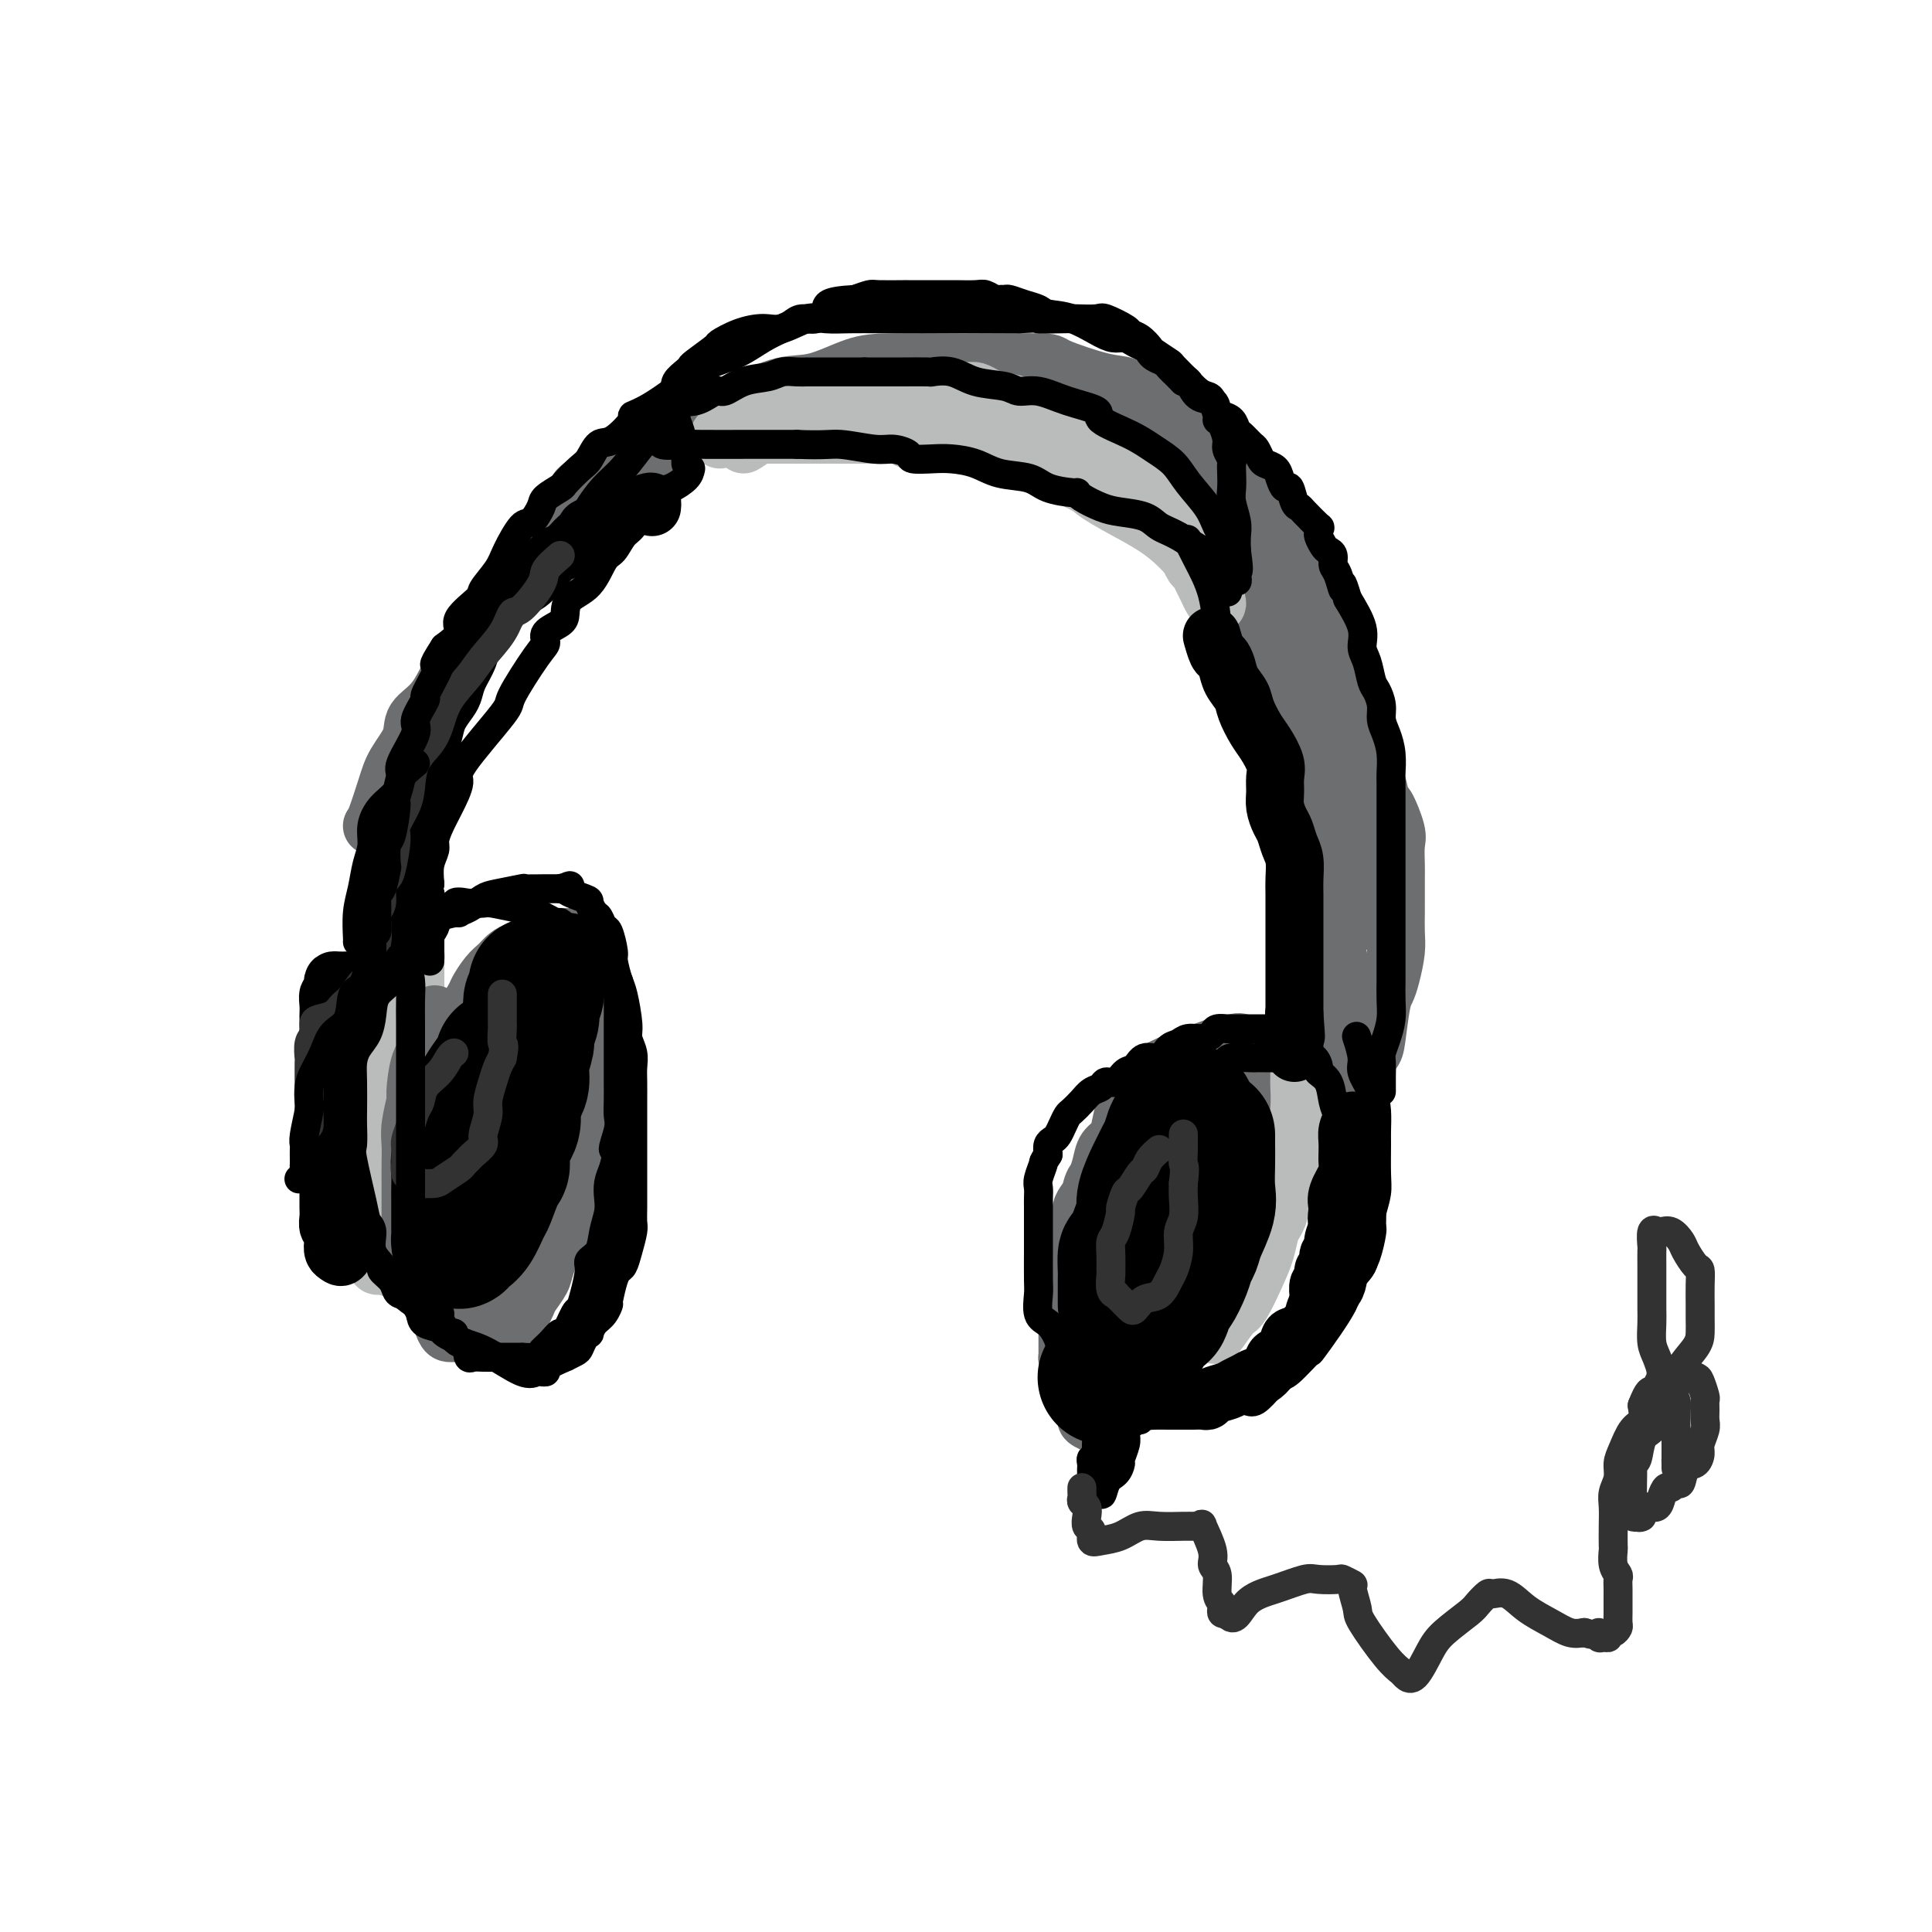 <svg viewBox='0 0 400 400' version='1.1' xmlns='http://www.w3.org/2000/svg' xmlns:xlink='http://www.w3.org/1999/xlink'><g fill='none' stroke='rgb(109,110,112)' stroke-width='12' stroke-linecap='round' stroke-linejoin='round'><path d='M77,171c0.233,-0.284 0.466,-0.568 1,-2c0.534,-1.432 1.371,-4.011 2,-6c0.629,-1.989 1.052,-3.387 2,-5c0.948,-1.613 2.422,-3.440 3,-5c0.578,-1.560 0.261,-2.853 1,-4c0.739,-1.147 2.533,-2.148 4,-4c1.467,-1.852 2.605,-4.557 4,-7c1.395,-2.443 3.046,-4.626 5,-7c1.954,-2.374 4.211,-4.940 6,-7c1.789,-2.060 3.110,-3.615 6,-7c2.890,-3.385 7.349,-8.601 11,-12c3.651,-3.399 6.495,-4.980 8,-6c1.505,-1.020 1.670,-1.478 4,-3c2.330,-1.522 6.824,-4.109 10,-6c3.176,-1.891 5.034,-3.088 7,-4c1.966,-0.912 4.040,-1.541 6,-2c1.960,-0.459 3.805,-0.750 5,-1c1.195,-0.250 1.739,-0.459 3,-1c1.261,-0.541 3.237,-1.413 5,-2c1.763,-0.587 3.311,-0.889 5,-1c1.689,-0.111 3.518,-0.030 5,0c1.482,0.030 2.615,0.008 5,0c2.385,-0.008 6.020,-0.002 8,0c1.980,0.002 2.305,-0.000 4,0c1.695,0.000 4.761,0.003 6,0c1.239,-0.003 0.650,-0.012 1,0c0.350,0.012 1.640,0.044 2,0c0.360,-0.044 -0.211,-0.166 0,0c0.211,0.166 1.203,0.619 2,1c0.797,0.381 1.398,0.691 2,1'/><path d='M210,81c5.717,0.665 2.511,1.326 2,2c-0.511,0.674 1.673,1.360 3,2c1.327,0.640 1.796,1.234 3,2c1.204,0.766 3.141,1.705 5,3c1.859,1.295 3.638,2.947 5,4c1.362,1.053 2.307,1.505 3,2c0.693,0.495 1.135,1.031 2,2c0.865,0.969 2.153,2.371 3,3c0.847,0.629 1.252,0.483 2,1c0.748,0.517 1.839,1.695 3,3c1.161,1.305 2.392,2.735 3,3c0.608,0.265 0.595,-0.637 1,0c0.405,0.637 1.230,2.813 2,4c0.770,1.187 1.486,1.384 2,2c0.514,0.616 0.828,1.651 2,3c1.172,1.349 3.203,3.011 4,4c0.797,0.989 0.359,1.306 1,3c0.641,1.694 2.359,4.765 4,7c1.641,2.235 3.203,3.636 4,5c0.797,1.364 0.830,2.693 1,4c0.170,1.307 0.479,2.592 1,4c0.521,1.408 1.254,2.937 2,4c0.746,1.063 1.505,1.659 2,3c0.495,1.341 0.725,3.427 1,5c0.275,1.573 0.596,2.632 1,4c0.404,1.368 0.893,3.044 1,4c0.107,0.956 -0.167,1.193 0,3c0.167,1.807 0.777,5.185 1,7c0.223,1.815 0.060,2.065 0,3c-0.060,0.935 -0.017,2.553 0,4c0.017,1.447 0.009,2.724 0,4'/><path d='M274,185c0.857,6.024 1.000,4.083 1,4c-0.000,-0.083 -0.144,1.691 0,3c0.144,1.309 0.574,2.152 1,3c0.426,0.848 0.846,1.699 1,3c0.154,1.301 0.041,3.050 0,4c-0.041,0.950 -0.011,1.099 0,2c0.011,0.901 0.003,2.553 0,4c-0.003,1.447 -0.001,2.687 0,4c0.001,1.313 0.000,2.698 0,4c-0.000,1.302 -0.000,2.521 0,4c0.000,1.479 0.000,3.218 0,4c-0.000,0.782 -0.000,0.608 0,1c0.000,0.392 0.000,1.352 0,2c-0.000,0.648 -0.000,0.986 0,1c0.000,0.014 0.000,-0.295 0,0c-0.000,0.295 -0.000,1.192 0,2c0.000,0.808 0.000,1.525 0,2c-0.000,0.475 -0.000,0.707 0,1c0.000,0.293 0.000,0.646 0,1'/><path d='M277,234c0.356,7.434 -0.254,1.517 0,-1c0.254,-2.517 1.373,-1.636 2,-2c0.627,-0.364 0.763,-1.974 1,-3c0.237,-1.026 0.574,-1.467 1,-2c0.426,-0.533 0.940,-1.158 1,-2c0.060,-0.842 -0.335,-1.902 0,-3c0.335,-1.098 1.399,-2.235 2,-3c0.601,-0.765 0.739,-1.159 1,-3c0.261,-1.841 0.644,-5.128 1,-7c0.356,-1.872 0.684,-2.330 1,-3c0.316,-0.670 0.621,-1.552 1,-3c0.379,-1.448 0.834,-3.463 1,-5c0.166,-1.537 0.045,-2.598 0,-4c-0.045,-1.402 -0.012,-3.146 0,-4c0.012,-0.854 0.005,-0.820 0,-2c-0.005,-1.180 -0.008,-3.575 0,-5c0.008,-1.425 0.027,-1.881 0,-3c-0.027,-1.119 -0.100,-2.900 0,-4c0.100,-1.100 0.374,-1.519 0,-3c-0.374,-1.481 -1.395,-4.026 -2,-5c-0.605,-0.974 -0.795,-0.378 -1,-1c-0.205,-0.622 -0.424,-2.460 -1,-4c-0.576,-1.540 -1.509,-2.780 -2,-4c-0.491,-1.220 -0.540,-2.420 -1,-4c-0.460,-1.580 -1.330,-3.541 -2,-5c-0.670,-1.459 -1.138,-2.414 -2,-4c-0.862,-1.586 -2.118,-3.801 -3,-5c-0.882,-1.199 -1.391,-1.383 -2,-2c-0.609,-0.617 -1.318,-1.666 -2,-3c-0.682,-1.334 -1.338,-2.953 -2,-4c-0.662,-1.047 -1.331,-1.524 -2,-2'/><path d='M267,129c-2.210,-3.590 -2.236,-4.563 -3,-5c-0.764,-0.437 -2.265,-0.336 -3,-1c-0.735,-0.664 -0.704,-2.093 -1,-3c-0.296,-0.907 -0.920,-1.293 -2,-2c-1.080,-0.707 -2.615,-1.737 -4,-3c-1.385,-1.263 -2.620,-2.760 -4,-4c-1.380,-1.240 -2.905,-2.224 -4,-3c-1.095,-0.776 -1.759,-1.346 -3,-2c-1.241,-0.654 -3.057,-1.393 -4,-2c-0.943,-0.607 -1.012,-1.081 -2,-2c-0.988,-0.919 -2.894,-2.284 -4,-3c-1.106,-0.716 -1.413,-0.782 -2,-1c-0.587,-0.218 -1.455,-0.587 -2,-1c-0.545,-0.413 -0.766,-0.870 -1,-1c-0.234,-0.130 -0.481,0.067 -1,0c-0.519,-0.067 -1.309,-0.398 -2,-1c-0.691,-0.602 -1.282,-1.475 -2,-2c-0.718,-0.525 -1.562,-0.704 -3,-1c-1.438,-0.296 -3.471,-0.710 -5,-1c-1.529,-0.290 -2.556,-0.456 -4,-1c-1.444,-0.544 -3.306,-1.466 -5,-2c-1.694,-0.534 -3.222,-0.679 -5,-1c-1.778,-0.321 -3.808,-0.818 -5,-1c-1.192,-0.182 -1.546,-0.049 -2,0c-0.454,0.049 -1.007,0.013 -1,0c0.007,-0.013 0.573,-0.004 0,0c-0.573,0.004 -2.287,0.002 -4,0'/><path d='M189,86c-6.355,-1.083 -5.243,-0.290 -7,0c-1.757,0.290 -6.385,0.077 -10,0c-3.615,-0.077 -6.218,-0.019 -10,0c-3.782,0.019 -8.745,-0.001 -11,0c-2.255,0.001 -1.803,0.024 -2,0c-0.197,-0.024 -1.042,-0.094 -2,0c-0.958,0.094 -2.027,0.351 -4,1c-1.973,0.649 -4.850,1.689 -7,3c-2.150,1.311 -3.573,2.892 -5,4c-1.427,1.108 -2.859,1.741 -5,3c-2.141,1.259 -4.992,3.142 -6,4c-1.008,0.858 -0.171,0.691 -1,2c-0.829,1.309 -3.322,4.094 -5,6c-1.678,1.906 -2.541,2.933 -3,4c-0.459,1.067 -0.515,2.173 -1,3c-0.485,0.827 -1.401,1.376 -2,2c-0.599,0.624 -0.882,1.322 -1,2c-0.118,0.678 -0.070,1.336 0,1c0.070,-0.336 0.163,-1.668 1,-3c0.837,-1.332 2.419,-2.666 4,-4'/><path d='M112,114c0.806,-1.061 0.319,-0.214 2,-2c1.681,-1.786 5.528,-6.204 8,-9c2.472,-2.796 3.568,-3.969 5,-5c1.432,-1.031 3.200,-1.919 5,-3c1.800,-1.081 3.633,-2.353 6,-4c2.367,-1.647 5.269,-3.667 8,-5c2.731,-1.333 5.293,-1.979 8,-3c2.707,-1.021 5.560,-2.417 8,-3c2.440,-0.583 4.467,-0.352 7,-1c2.533,-0.648 5.573,-2.174 8,-3c2.427,-0.826 4.240,-0.953 8,-1c3.760,-0.047 9.468,-0.016 12,0c2.532,0.016 1.889,0.017 5,0c3.111,-0.017 9.974,-0.050 13,0c3.026,0.050 2.213,0.185 4,1c1.787,0.815 6.173,2.312 9,3c2.827,0.688 4.095,0.568 5,1c0.905,0.432 1.448,1.417 2,2c0.552,0.583 1.113,0.764 2,1c0.887,0.236 2.098,0.526 3,1c0.902,0.474 1.493,1.131 2,2c0.507,0.869 0.929,1.950 2,3c1.071,1.050 2.791,2.070 4,3c1.209,0.930 1.909,1.771 3,3c1.091,1.229 2.575,2.845 4,4c1.425,1.155 2.790,1.849 4,3c1.210,1.151 2.263,2.759 3,4c0.737,1.241 1.156,2.116 2,3c0.844,0.884 2.112,1.776 3,3c0.888,1.224 1.397,2.778 2,4c0.603,1.222 1.302,2.111 2,3'/><path d='M271,119c5.201,6.238 2.704,4.335 2,4c-0.704,-0.335 0.385,0.900 1,2c0.615,1.100 0.756,2.065 1,3c0.244,0.935 0.591,1.839 1,3c0.409,1.161 0.879,2.579 1,4c0.121,1.421 -0.107,2.845 0,4c0.107,1.155 0.551,2.041 1,3c0.449,0.959 0.905,1.992 1,3c0.095,1.008 -0.171,1.992 0,3c0.171,1.008 0.778,2.041 1,3c0.222,0.959 0.060,1.844 0,3c-0.060,1.156 -0.016,2.582 0,4c0.016,1.418 0.004,2.827 0,4c-0.004,1.173 -0.001,2.110 0,3c0.001,0.890 0.000,1.733 0,3c-0.000,1.267 -0.000,2.957 0,4c0.000,1.043 0.000,1.439 0,2c-0.000,0.561 -0.000,1.287 0,2c0.000,0.713 0.000,1.413 0,2c-0.000,0.587 -0.000,1.060 0,2c0.000,0.940 0.000,2.346 0,3c-0.000,0.654 -0.000,0.557 0,1c0.000,0.443 0.000,1.425 0,2c-0.000,0.575 -0.000,0.742 0,1c0.000,0.258 0.000,0.608 0,1c-0.000,0.392 -0.000,0.826 0,1c0.000,0.174 0.000,0.087 0,0'/><path d='M280,189c0.000,5.508 0.000,0.277 0,-3c0.000,-3.277 -0.000,-4.600 0,-5c0.000,-0.400 0.000,0.123 0,-1c-0.000,-1.123 0.000,-3.892 0,-5c0.000,-1.108 0.000,-0.554 0,0'/></g>
<g fill='none' stroke='rgb(186,187,187)' stroke-width='12' stroke-linecap='round' stroke-linejoin='round'><path d='M149,91c-0.168,-0.333 -0.336,-0.667 0,-1c0.336,-0.333 1.174,-0.667 2,-1c0.826,-0.333 1.638,-0.666 2,-1c0.362,-0.334 0.273,-0.668 1,-1c0.727,-0.332 2.271,-0.662 3,-1c0.729,-0.338 0.643,-0.683 1,-1c0.357,-0.317 1.158,-0.606 2,-1c0.842,-0.394 1.726,-0.894 2,-1c0.274,-0.106 -0.062,0.182 1,0c1.062,-0.182 3.523,-0.833 5,-1c1.477,-0.167 1.970,0.151 4,0c2.030,-0.151 5.598,-0.773 7,-1c1.402,-0.227 0.640,-0.061 2,0c1.360,0.061 4.843,0.017 7,0c2.157,-0.017 2.987,-0.005 4,0c1.013,0.005 2.210,0.004 3,0c0.790,-0.004 1.172,-0.012 2,0c0.828,0.012 2.103,0.044 3,0c0.897,-0.044 1.418,-0.163 2,0c0.582,0.163 1.227,0.608 2,1c0.773,0.392 1.675,0.731 3,1c1.325,0.269 3.074,0.468 4,1c0.926,0.532 1.030,1.397 2,2c0.970,0.603 2.805,0.942 4,1c1.195,0.058 1.748,-0.167 2,0c0.252,0.167 0.201,0.725 1,1c0.799,0.275 2.446,0.266 4,1c1.554,0.734 3.015,2.210 4,3c0.985,0.790 1.492,0.895 2,1'/><path d='M230,93c4.748,2.041 1.617,1.142 1,1c-0.617,-0.142 1.278,0.473 2,1c0.722,0.527 0.269,0.968 0,1c-0.269,0.032 -0.354,-0.343 0,0c0.354,0.343 1.145,1.405 2,2c0.855,0.595 1.772,0.724 2,1c0.228,0.276 -0.235,0.701 0,1c0.235,0.299 1.167,0.474 2,1c0.833,0.526 1.567,1.403 2,2c0.433,0.597 0.564,0.913 1,2c0.436,1.087 1.178,2.945 2,4c0.822,1.055 1.726,1.308 2,2c0.274,0.692 -0.081,1.823 0,3c0.081,1.177 0.599,2.398 1,3c0.401,0.602 0.686,0.584 1,1c0.314,0.416 0.656,1.266 1,2c0.344,0.734 0.689,1.351 1,2c0.311,0.649 0.589,1.329 1,2c0.411,0.671 0.957,1.335 1,1c0.043,-0.335 -0.416,-1.667 -1,-3c-0.584,-1.333 -1.292,-2.666 -2,-4'/><path d='M249,118c-0.637,-1.250 -1.228,-1.375 -2,-2c-0.772,-0.625 -1.723,-1.751 -3,-3c-1.277,-1.249 -2.879,-2.621 -5,-4c-2.121,-1.379 -4.761,-2.763 -7,-4c-2.239,-1.237 -4.076,-2.325 -5,-3c-0.924,-0.675 -0.934,-0.936 -3,-2c-2.066,-1.064 -6.189,-2.930 -9,-4c-2.811,-1.070 -4.312,-1.345 -6,-2c-1.688,-0.655 -3.564,-1.691 -5,-2c-1.436,-0.309 -2.432,0.110 -4,0c-1.568,-0.110 -3.709,-0.747 -5,-1c-1.291,-0.253 -1.733,-0.120 -3,0c-1.267,0.120 -3.359,0.228 -4,0c-0.641,-0.228 0.170,-0.793 0,-1c-0.170,-0.207 -1.321,-0.055 -2,0c-0.679,0.055 -0.885,0.015 -2,0c-1.115,-0.015 -3.137,-0.004 -5,0c-1.863,0.004 -3.565,0.001 -5,0c-1.435,-0.001 -2.602,-0.000 -4,0c-1.398,0.000 -3.025,0.000 -4,0c-0.975,-0.000 -1.297,0.000 -2,0c-0.703,-0.000 -1.785,-0.001 -2,0c-0.215,0.001 0.438,0.003 0,0c-0.438,-0.003 -1.966,-0.010 -3,0c-1.034,0.010 -1.576,0.036 -2,0c-0.424,-0.036 -0.732,-0.133 -1,0c-0.268,0.133 -0.495,0.497 -1,1c-0.505,0.503 -1.287,1.144 -1,1c0.287,-0.144 1.644,-1.072 3,-2'/><path d='M157,90c1.190,-0.415 2.665,-0.451 4,-1c1.335,-0.549 2.530,-1.611 5,-2c2.470,-0.389 6.216,-0.104 9,0c2.784,0.104 4.608,0.028 7,0c2.392,-0.028 5.353,-0.008 8,0c2.647,0.008 4.981,0.002 7,0c2.019,-0.002 3.724,-0.001 5,0c1.276,0.001 2.122,0.003 3,0c0.878,-0.003 1.787,-0.010 3,0c1.213,0.010 2.728,0.039 4,0c1.272,-0.039 2.300,-0.145 3,0c0.700,0.145 1.072,0.541 2,1c0.928,0.459 2.413,0.982 3,1c0.587,0.018 0.275,-0.468 1,0c0.725,0.468 2.487,1.889 4,3c1.513,1.111 2.776,1.912 3,2c0.224,0.088 -0.593,-0.539 0,0c0.593,0.539 2.595,2.242 4,3c1.405,0.758 2.211,0.570 3,1c0.789,0.430 1.559,1.476 2,2c0.441,0.524 0.552,0.525 1,1c0.448,0.475 1.233,1.422 2,2c0.767,0.578 1.516,0.785 2,1c0.484,0.215 0.703,0.437 1,1c0.297,0.563 0.671,1.466 1,2c0.329,0.534 0.614,0.700 1,1c0.386,0.300 0.873,0.735 1,1c0.127,0.265 -0.107,0.362 0,1c0.107,0.638 0.553,1.819 1,3'/><path d='M247,113c2.475,3.179 2.663,3.626 3,4c0.337,0.374 0.822,0.675 1,1c0.178,0.325 0.048,0.675 0,1c-0.048,0.325 -0.013,0.626 0,1c0.013,0.374 0.004,0.821 0,1c-0.004,0.179 -0.002,0.089 0,0'/><path d='M77,206c-0.000,0.389 -0.000,0.779 0,1c0.000,0.221 0.000,0.274 0,1c-0.000,0.726 -0.000,2.126 0,3c0.000,0.874 0.000,1.222 0,2c-0.000,0.778 -0.000,1.985 0,3c0.000,1.015 0.000,1.839 0,3c-0.000,1.161 -0.000,2.658 0,4c0.000,1.342 0.000,2.527 0,4c-0.000,1.473 -0.000,3.234 0,5c0.000,1.766 0.000,3.537 0,5c-0.000,1.463 -0.000,2.618 0,4c0.000,1.382 0.000,2.990 0,5c-0.000,2.010 -0.001,4.422 0,6c0.001,1.578 0.004,2.320 0,3c-0.004,0.680 -0.016,1.296 0,2c0.016,0.704 0.060,1.495 0,2c-0.060,0.505 -0.223,0.723 0,1c0.223,0.277 0.833,0.614 1,1c0.167,0.386 -0.107,0.821 0,1c0.107,0.179 0.596,0.102 1,0c0.404,-0.102 0.724,-0.229 1,0c0.276,0.229 0.507,0.814 1,0c0.493,-0.814 1.248,-3.027 2,-5c0.752,-1.973 1.501,-3.707 2,-5c0.499,-1.293 0.750,-2.147 1,-3'/><path d='M86,249c0.774,-2.536 0.207,-2.375 0,-3c-0.207,-0.625 -0.056,-2.036 0,-3c0.056,-0.964 0.015,-1.483 0,-3c-0.015,-1.517 -0.004,-4.034 0,-6c0.004,-1.966 0.001,-3.383 0,-4c-0.001,-0.617 -0.000,-0.435 0,-2c0.000,-1.565 0.000,-4.879 0,-7c-0.000,-2.121 -0.000,-3.051 0,-4c0.000,-0.949 0.000,-1.916 0,-3c-0.000,-1.084 -0.000,-2.283 0,-4c0.000,-1.717 0.000,-3.950 0,-5c-0.000,-1.050 -0.000,-0.916 0,-1c0.000,-0.084 0.000,-0.387 0,-1c-0.000,-0.613 -0.000,-1.535 0,-2c0.000,-0.465 0.000,-0.471 0,-1c-0.000,-0.529 -0.000,-1.580 0,-2c0.000,-0.420 0.000,-0.210 0,0'/><path d='M265,227c-0.007,0.069 -0.013,0.137 0,1c0.013,0.863 0.046,2.519 0,4c-0.046,1.481 -0.171,2.785 -1,4c-0.829,1.215 -2.361,2.339 -3,4c-0.639,1.661 -0.384,3.859 -1,6c-0.616,2.141 -2.102,4.227 -3,6c-0.898,1.773 -1.207,3.235 -2,5c-0.793,1.765 -2.069,3.835 -3,6c-0.931,2.165 -1.517,4.425 -2,6c-0.483,1.575 -0.863,2.465 -1,3c-0.137,0.535 -0.029,0.717 0,1c0.029,0.283 -0.019,0.668 0,1c0.019,0.332 0.106,0.610 0,1c-0.106,0.390 -0.405,0.890 0,1c0.405,0.110 1.516,-0.171 2,0c0.484,0.171 0.343,0.795 1,0c0.657,-0.795 2.112,-3.007 3,-4c0.888,-0.993 1.207,-0.765 2,-2c0.793,-1.235 2.059,-3.932 3,-6c0.941,-2.068 1.557,-3.505 2,-5c0.443,-1.495 0.714,-3.046 1,-4c0.286,-0.954 0.588,-1.311 1,-2c0.412,-0.689 0.935,-1.710 1,-3c0.065,-1.290 -0.329,-2.847 0,-4c0.329,-1.153 1.380,-1.901 2,-3c0.620,-1.099 0.810,-2.550 1,-4'/><path d='M268,239c1.657,-5.045 0.299,-2.159 0,-2c-0.299,0.159 0.459,-2.410 1,-4c0.541,-1.590 0.863,-2.202 1,-3c0.137,-0.798 0.088,-1.781 0,-2c-0.088,-0.219 -0.216,0.326 0,0c0.216,-0.326 0.776,-1.522 1,-2c0.224,-0.478 0.112,-0.239 0,0'/><path d='M271,226c0.000,0.000 0.100,0.100 0.1,0.1'/></g>
<g fill='none' stroke='rgb(109,110,112)' stroke-width='12' stroke-linecap='round' stroke-linejoin='round'><path d='M90,210c-0.016,0.306 -0.033,0.611 0,1c0.033,0.389 0.115,0.860 0,2c-0.115,1.140 -0.427,2.948 -1,4c-0.573,1.052 -1.407,1.348 -2,3c-0.593,1.652 -0.943,4.661 -1,6c-0.057,1.339 0.181,1.008 0,2c-0.181,0.992 -0.781,3.305 -1,5c-0.219,1.695 -0.059,2.770 0,4c0.059,1.230 0.016,2.615 0,4c-0.016,1.385 -0.004,2.769 0,4c0.004,1.231 0.000,2.308 0,3c-0.000,0.692 0.004,1.000 0,2c-0.004,1.000 -0.016,2.691 0,4c0.016,1.309 0.059,2.237 0,3c-0.059,0.763 -0.219,1.362 0,2c0.219,0.638 0.818,1.316 1,2c0.182,0.684 -0.052,1.375 0,2c0.052,0.625 0.391,1.184 1,2c0.609,0.816 1.487,1.889 2,3c0.513,1.111 0.662,2.259 1,3c0.338,0.741 0.864,1.074 1,1c0.136,-0.074 -0.117,-0.556 0,0c0.117,0.556 0.605,2.149 1,3c0.395,0.851 0.696,0.961 1,1c0.304,0.039 0.610,0.008 1,0c0.390,-0.008 0.864,0.006 1,0c0.136,-0.006 -0.067,-0.033 0,0c0.067,0.033 0.403,0.124 2,0c1.597,-0.124 4.456,-0.464 6,-1c1.544,-0.536 1.772,-1.268 2,-2'/><path d='M105,273c2.638,-0.436 2.733,-0.527 3,-1c0.267,-0.473 0.704,-1.330 1,-2c0.296,-0.670 0.449,-1.154 1,-2c0.551,-0.846 1.498,-2.053 2,-3c0.502,-0.947 0.558,-1.635 1,-3c0.442,-1.365 1.271,-3.407 2,-5c0.729,-1.593 1.358,-2.736 2,-4c0.642,-1.264 1.296,-2.648 2,-5c0.704,-2.352 1.456,-5.672 2,-7c0.544,-1.328 0.878,-0.663 1,-3c0.122,-2.337 0.033,-7.677 0,-10c-0.033,-2.323 -0.009,-1.629 0,-2c0.009,-0.371 0.002,-1.808 0,-3c-0.002,-1.192 -0.001,-2.138 0,-4c0.001,-1.862 -0.000,-4.641 0,-6c0.000,-1.359 0.001,-1.299 0,-2c-0.001,-0.701 -0.003,-2.164 0,-3c0.003,-0.836 0.012,-1.044 0,-2c-0.012,-0.956 -0.044,-2.659 0,-4c0.044,-1.341 0.164,-2.321 0,-3c-0.164,-0.679 -0.613,-1.058 -1,-2c-0.387,-0.942 -0.712,-2.448 -1,-3c-0.288,-0.552 -0.539,-0.148 -1,0c-0.461,0.148 -1.132,0.042 -2,0c-0.868,-0.042 -1.934,-0.021 -3,0'/><path d='M114,194c-1.411,0.709 -1.939,2.482 -3,3c-1.061,0.518 -2.656,-0.219 -4,0c-1.344,0.219 -2.438,1.393 -3,2c-0.562,0.607 -0.591,0.648 -1,1c-0.409,0.352 -1.197,1.014 -2,2c-0.803,0.986 -1.621,2.297 -2,3c-0.379,0.703 -0.320,0.799 -1,2c-0.680,1.201 -2.098,3.506 -3,5c-0.902,1.494 -1.288,2.176 -2,3c-0.712,0.824 -1.750,1.791 -2,3c-0.250,1.209 0.287,2.662 0,4c-0.287,1.338 -1.397,2.562 -2,5c-0.603,2.438 -0.697,6.088 -1,8c-0.303,1.912 -0.813,2.084 -1,3c-0.187,0.916 -0.050,2.575 0,4c0.050,1.425 0.013,2.617 0,4c-0.013,1.383 -0.000,2.956 0,4c0.000,1.044 -0.011,1.559 0,3c0.011,1.441 0.044,3.808 0,5c-0.044,1.192 -0.166,1.208 0,2c0.166,0.792 0.618,2.359 1,3c0.382,0.641 0.693,0.354 1,1c0.307,0.646 0.610,2.223 1,3c0.390,0.777 0.867,0.752 1,1c0.133,0.248 -0.078,0.767 0,1c0.078,0.233 0.444,0.178 1,0c0.556,-0.178 1.302,-0.479 2,-1c0.698,-0.521 1.349,-1.260 2,-2'/><path d='M96,266c0.980,-1.132 1.429,-2.461 2,-3c0.571,-0.539 1.262,-0.288 2,-1c0.738,-0.712 1.522,-2.386 2,-3c0.478,-0.614 0.649,-0.167 1,0c0.351,0.167 0.882,0.055 1,-1c0.118,-1.055 -0.176,-3.053 0,-4c0.176,-0.947 0.822,-0.843 1,-1c0.178,-0.157 -0.112,-0.575 0,-1c0.112,-0.425 0.625,-0.856 1,-1c0.375,-0.144 0.612,-0.002 1,-1c0.388,-0.998 0.926,-3.137 1,-4c0.074,-0.863 -0.317,-0.450 0,-1c0.317,-0.550 1.341,-2.063 2,-3c0.659,-0.937 0.951,-1.298 1,-2c0.049,-0.702 -0.145,-1.745 0,-3c0.145,-1.255 0.630,-2.723 1,-4c0.370,-1.277 0.625,-2.363 1,-4c0.375,-1.637 0.871,-3.826 1,-5c0.129,-1.174 -0.109,-1.334 0,-2c0.109,-0.666 0.565,-1.838 1,-3c0.435,-1.162 0.848,-2.313 1,-3c0.152,-0.687 0.043,-0.911 0,-1c-0.043,-0.089 -0.022,-0.045 0,0'/><path d='M241,224c-0.041,0.261 -0.081,0.522 0,1c0.081,0.478 0.285,1.174 0,2c-0.285,0.826 -1.058,1.780 -2,3c-0.942,1.220 -2.054,2.704 -3,4c-0.946,1.296 -1.727,2.405 -3,4c-1.273,1.595 -3.038,3.675 -4,5c-0.962,1.325 -1.122,1.894 -2,3c-0.878,1.106 -2.474,2.747 -3,4c-0.526,1.253 0.017,2.117 0,3c-0.017,0.883 -0.593,1.786 -1,3c-0.407,1.214 -0.645,2.739 -1,4c-0.355,1.261 -0.827,2.259 -1,3c-0.173,0.741 -0.046,1.225 0,2c0.046,0.775 0.012,1.840 0,3c-0.012,1.160 -0.003,2.415 0,4c0.003,1.585 0.001,3.500 0,4c-0.001,0.500 -0.001,-0.416 0,0c0.001,0.416 0.003,2.164 0,3c-0.003,0.836 -0.010,0.760 0,1c0.010,0.240 0.036,0.797 0,1c-0.036,0.203 -0.134,0.054 0,0c0.134,-0.054 0.499,-0.013 1,0c0.501,0.013 1.137,-0.002 2,0c0.863,0.002 1.953,0.021 3,0c1.047,-0.021 2.051,-0.083 3,0c0.949,0.083 1.843,0.309 3,0c1.157,-0.309 2.579,-1.155 4,-2'/><path d='M237,279c2.323,-0.081 0.132,-0.285 0,-1c-0.132,-0.715 1.795,-1.942 3,-3c1.205,-1.058 1.686,-1.948 2,-3c0.314,-1.052 0.459,-2.266 1,-3c0.541,-0.734 1.478,-0.988 2,-2c0.522,-1.012 0.630,-2.781 1,-4c0.370,-1.219 1.003,-1.887 2,-3c0.997,-1.113 2.357,-2.670 3,-4c0.643,-1.330 0.567,-2.433 1,-4c0.433,-1.567 1.374,-3.597 2,-6c0.626,-2.403 0.938,-5.179 1,-7c0.062,-1.821 -0.127,-2.686 0,-4c0.127,-1.314 0.570,-3.076 1,-4c0.430,-0.924 0.847,-1.011 1,-2c0.153,-0.989 0.041,-2.880 0,-4c-0.041,-1.120 -0.010,-1.470 0,-2c0.010,-0.530 -0.002,-1.239 0,-2c0.002,-0.761 0.018,-1.575 0,-2c-0.018,-0.425 -0.071,-0.461 0,-1c0.071,-0.539 0.264,-1.582 0,-2c-0.264,-0.418 -0.985,-0.210 -2,0c-1.015,0.210 -2.324,0.423 -4,1c-1.676,0.577 -3.720,1.516 -5,2c-1.280,0.484 -1.797,0.511 -3,1c-1.203,0.489 -3.093,1.439 -4,2c-0.907,0.561 -0.831,0.732 -1,1c-0.169,0.268 -0.585,0.634 -1,1'/><path d='M237,224c-2.799,1.695 -2.795,2.431 -3,3c-0.205,0.569 -0.618,0.970 -1,2c-0.382,1.030 -0.732,2.689 -1,4c-0.268,1.311 -0.453,2.273 -1,3c-0.547,0.727 -1.457,1.219 -2,2c-0.543,0.781 -0.719,1.850 -1,3c-0.281,1.150 -0.668,2.381 -1,3c-0.332,0.619 -0.610,0.628 -1,2c-0.390,1.372 -0.893,4.109 -1,5c-0.107,0.891 0.182,-0.064 0,1c-0.182,1.064 -0.833,4.147 -1,6c-0.167,1.853 0.151,2.474 0,3c-0.151,0.526 -0.773,0.955 -1,2c-0.227,1.045 -0.061,2.704 0,4c0.061,1.296 0.016,2.227 0,3c-0.016,0.773 -0.004,1.387 0,2c0.004,0.613 -0.000,1.226 0,2c0.000,0.774 0.004,1.709 0,3c-0.004,1.291 -0.016,2.936 0,4c0.016,1.064 0.061,1.546 0,2c-0.061,0.454 -0.229,0.881 0,2c0.229,1.119 0.853,2.930 1,4c0.147,1.070 -0.184,1.397 0,2c0.184,0.603 0.884,1.481 1,2c0.116,0.519 -0.354,0.678 0,1c0.354,0.322 1.530,0.806 2,1c0.470,0.194 0.235,0.097 0,0'/><path d='M229,293c0.000,0.000 0.100,0.100 0.1,0.1'/></g>
<g fill='none' stroke='rgb(0,0,0)' stroke-width='12' stroke-linecap='round' stroke-linejoin='round'><path d='M230,287c0.349,0.053 0.697,0.105 1,0c0.303,-0.105 0.560,-0.368 1,0c0.440,0.368 1.062,1.367 2,2c0.938,0.633 2.192,0.902 3,1c0.808,0.098 1.171,0.026 2,0c0.829,-0.026 2.124,-0.007 3,0c0.876,0.007 1.334,0.003 2,0c0.666,-0.003 1.538,-0.004 2,0c0.462,0.004 0.512,0.012 1,0c0.488,-0.012 1.415,-0.045 2,0c0.585,0.045 0.828,0.167 1,0c0.172,-0.167 0.274,-0.623 1,-1c0.726,-0.377 2.077,-0.674 3,-1c0.923,-0.326 1.417,-0.681 2,-1c0.583,-0.319 1.254,-0.600 2,-1c0.746,-0.400 1.566,-0.917 2,-1c0.434,-0.083 0.483,0.268 1,0c0.517,-0.268 1.502,-1.155 2,-2c0.498,-0.845 0.509,-1.649 1,-2c0.491,-0.351 1.461,-0.248 2,-1c0.539,-0.752 0.648,-2.360 1,-3c0.352,-0.640 0.948,-0.314 2,-1c1.052,-0.686 2.559,-2.386 3,-3c0.441,-0.614 -0.183,-0.142 0,-1c0.183,-0.858 1.173,-3.044 2,-4c0.827,-0.956 1.492,-0.680 2,-1c0.508,-0.320 0.859,-1.234 1,-2c0.141,-0.766 0.070,-1.383 0,-2'/><path d='M277,263c2.884,-3.798 2.093,-2.292 2,-2c-0.093,0.292 0.511,-0.632 1,-2c0.489,-1.368 0.863,-3.182 1,-4c0.137,-0.818 0.037,-0.639 0,-1c-0.037,-0.361 -0.010,-1.263 0,-2c0.010,-0.737 0.002,-1.310 0,-2c-0.002,-0.690 0.000,-1.496 0,-2c-0.000,-0.504 -0.004,-0.706 0,-2c0.004,-1.294 0.015,-3.680 0,-5c-0.015,-1.320 -0.056,-1.574 0,-2c0.056,-0.426 0.207,-1.023 0,-2c-0.207,-0.977 -0.773,-2.335 -1,-3c-0.227,-0.665 -0.114,-0.637 0,-1c0.114,-0.363 0.229,-1.116 0,-1c-0.229,0.116 -0.801,1.101 -1,2c-0.199,0.899 -0.026,1.710 0,3c0.026,1.290 -0.096,3.057 0,4c0.096,0.943 0.411,1.062 0,2c-0.411,0.938 -1.546,2.697 -2,4c-0.454,1.303 -0.227,2.152 0,3'/><path d='M277,250c-0.482,3.134 -0.186,2.970 0,3c0.186,0.030 0.261,0.255 0,1c-0.261,0.745 -0.859,2.012 -1,3c-0.141,0.988 0.173,1.697 0,2c-0.173,0.303 -0.835,0.198 -1,1c-0.165,0.802 0.166,2.510 0,3c-0.166,0.490 -0.829,-0.238 -1,0c-0.171,0.238 0.150,1.440 0,2c-0.150,0.560 -0.772,0.476 -1,1c-0.228,0.524 -0.061,1.656 0,2c0.061,0.344 0.016,-0.100 0,0c-0.016,0.100 -0.005,0.743 0,1c0.005,0.257 0.002,0.129 0,0'/><path d='M76,203c-1.207,0.001 -2.415,0.002 -3,0c-0.585,-0.002 -0.548,-0.007 -1,0c-0.452,0.007 -1.393,0.025 -2,0c-0.607,-0.025 -0.881,-0.092 -1,0c-0.119,0.092 -0.085,0.344 0,1c0.085,0.656 0.219,1.716 0,2c-0.219,0.284 -0.791,-0.209 -1,0c-0.209,0.209 -0.056,1.118 0,2c0.056,0.882 0.015,1.735 0,2c-0.015,0.265 -0.004,-0.057 0,1c0.004,1.057 0.001,3.495 0,5c-0.001,1.505 -0.000,2.079 0,3c0.000,0.921 0.000,2.190 0,3c-0.000,0.810 -0.000,1.160 0,2c0.000,0.840 0.000,2.169 0,3c-0.000,0.831 -0.000,1.165 0,2c0.000,0.835 0.000,2.172 0,3c-0.000,0.828 -0.000,1.146 0,2c0.000,0.854 0.000,2.244 0,3c-0.000,0.756 -0.000,0.878 0,1'/><path d='M68,238c-0.000,5.147 -0.000,4.016 0,4c0.000,-0.016 0.000,1.084 0,2c-0.000,0.916 -0.001,1.650 0,2c0.001,0.350 0.004,0.317 0,1c-0.004,0.683 -0.015,2.084 0,3c0.015,0.916 0.056,1.348 0,2c-0.056,0.652 -0.208,1.523 0,2c0.208,0.477 0.776,0.561 1,1c0.224,0.439 0.102,1.235 0,2c-0.102,0.765 -0.185,1.501 0,2c0.185,0.499 0.637,0.763 1,1c0.363,0.237 0.636,0.449 1,0c0.364,-0.449 0.818,-1.557 1,-2c0.182,-0.443 0.091,-0.222 0,0'/><path d='M135,105c0.044,-0.397 0.089,-0.793 0,-1c-0.089,-0.207 -0.311,-0.224 -1,0c-0.689,0.224 -1.843,0.689 -3,1c-1.157,0.311 -2.316,0.467 -3,1c-0.684,0.533 -0.893,1.442 -2,2c-1.107,0.558 -3.111,0.764 -4,1c-0.889,0.236 -0.664,0.503 -1,1c-0.336,0.497 -1.233,1.226 -2,2c-0.767,0.774 -1.404,1.594 -2,2c-0.596,0.406 -1.151,0.398 -2,1c-0.849,0.602 -1.991,1.814 -3,3c-1.009,1.186 -1.885,2.348 -3,3c-1.115,0.652 -2.469,0.796 -4,2c-1.531,1.204 -3.240,3.470 -4,5c-0.760,1.530 -0.571,2.325 -1,3c-0.429,0.675 -1.476,1.230 -2,2c-0.524,0.770 -0.525,1.756 -1,3c-0.475,1.244 -1.423,2.745 -2,4c-0.577,1.255 -0.784,2.264 -1,3c-0.216,0.736 -0.443,1.200 -1,2c-0.557,0.800 -1.445,1.936 -2,3c-0.555,1.064 -0.776,2.056 -1,3c-0.224,0.944 -0.452,1.841 -1,3c-0.548,1.159 -1.417,2.581 -2,4c-0.583,1.419 -0.881,2.834 -1,4c-0.119,1.166 -0.060,2.083 0,3'/><path d='M86,165c-3.389,7.019 -2.362,3.566 -2,3c0.362,-0.566 0.058,1.755 0,3c-0.058,1.245 0.128,1.416 0,2c-0.128,0.584 -0.570,1.583 -1,2c-0.430,0.417 -0.847,0.254 -1,1c-0.153,0.746 -0.041,2.402 0,3c0.041,0.598 0.011,0.139 0,1c-0.011,0.861 -0.003,3.044 0,4c0.003,0.956 0.001,0.687 0,1c-0.001,0.313 -0.000,1.208 0,2c0.000,0.792 0.000,1.483 0,2c-0.000,0.517 -0.000,0.862 0,1c0.000,0.138 0.000,0.069 0,0'/><path d='M251,132c-0.090,-0.321 -0.180,-0.641 0,0c0.180,0.641 0.630,2.244 1,3c0.370,0.756 0.662,0.666 1,1c0.338,0.334 0.724,1.094 1,2c0.276,0.906 0.444,1.960 1,3c0.556,1.040 1.502,2.067 2,3c0.498,0.933 0.550,1.772 1,3c0.450,1.228 1.298,2.846 2,4c0.702,1.154 1.259,1.845 2,3c0.741,1.155 1.666,2.775 2,4c0.334,1.225 0.079,2.057 0,3c-0.079,0.943 0.020,1.999 0,3c-0.020,1.001 -0.159,1.947 0,3c0.159,1.053 0.617,2.215 1,3c0.383,0.785 0.691,1.195 1,2c0.309,0.805 0.619,2.004 1,3c0.381,0.996 0.834,1.788 1,3c0.166,1.212 0.044,2.842 0,4c-0.044,1.158 -0.012,1.843 0,3c0.012,1.157 0.003,2.784 0,4c-0.003,1.216 -0.001,2.020 0,3c0.001,0.980 0.000,2.135 0,3c-0.000,0.865 -0.000,1.440 0,2c0.000,0.560 0.000,1.105 0,2c-0.000,0.895 -0.000,2.141 0,3c0.000,0.859 0.000,1.329 0,2c-0.000,0.671 -0.000,1.541 0,2c0.000,0.459 0.000,0.508 0,1c-0.000,0.492 -0.000,1.426 0,2c0.000,0.574 0.000,0.787 0,1'/><path d='M268,210c0.619,8.284 0.166,2.993 0,1c-0.166,-1.993 -0.044,-0.689 0,0c0.044,0.689 0.012,0.762 0,1c-0.012,0.238 -0.003,0.641 0,1c0.003,0.359 0.001,0.674 0,1c-0.001,0.326 -0.000,0.662 0,1c0.000,0.338 0.000,0.678 0,1c-0.000,0.322 -0.000,0.625 0,1c0.000,0.375 0.000,0.821 0,1c-0.000,0.179 -0.000,0.089 0,0'/></g>
<g fill='none' stroke='rgb(0,0,0)' stroke-width='6' stroke-linecap='round' stroke-linejoin='round'><path d='M142,96c-0.033,-0.752 -0.065,-1.504 0,-2c0.065,-0.496 0.228,-0.735 0,-1c-0.228,-0.265 -0.846,-0.557 -1,-1c-0.154,-0.443 0.155,-1.036 0,-2c-0.155,-0.964 -0.774,-2.299 -1,-3c-0.226,-0.701 -0.060,-0.768 0,-1c0.060,-0.232 0.014,-0.628 0,-1c-0.014,-0.372 0.003,-0.719 0,-1c-0.003,-0.281 -0.025,-0.496 0,-1c0.025,-0.504 0.098,-1.299 0,-2c-0.098,-0.701 -0.365,-1.309 0,-2c0.365,-0.691 1.363,-1.465 2,-2c0.637,-0.535 0.914,-0.829 1,-1c0.086,-0.171 -0.017,-0.218 1,-1c1.017,-0.782 3.155,-2.299 4,-3c0.845,-0.701 0.396,-0.588 1,-1c0.604,-0.412 2.260,-1.350 4,-2c1.740,-0.650 3.563,-1.011 5,-1c1.437,0.011 2.490,0.395 4,0c1.510,-0.395 3.479,-1.570 5,-2c1.521,-0.430 2.593,-0.115 4,0c1.407,0.115 3.148,0.031 5,0c1.852,-0.031 3.814,-0.008 6,0c2.186,0.008 4.597,0.002 6,0c1.403,-0.002 1.799,-0.001 3,0c1.201,0.001 3.209,0.000 5,0c1.791,-0.000 3.367,-0.000 5,0c1.633,0.000 3.324,0.000 5,0c1.676,-0.000 3.338,-0.000 5,0'/><path d='M211,66c9.608,-0.465 4.627,-0.126 4,0c-0.627,0.126 3.100,0.041 5,0c1.900,-0.041 1.972,-0.036 3,0c1.028,0.036 3.013,0.102 4,0c0.987,-0.102 0.976,-0.374 2,0c1.024,0.374 3.084,1.394 4,2c0.916,0.606 0.687,0.797 1,1c0.313,0.203 1.167,0.419 2,1c0.833,0.581 1.647,1.526 2,2c0.353,0.474 0.247,0.475 1,1c0.753,0.525 2.365,1.573 3,2c0.635,0.427 0.292,0.233 1,1c0.708,0.767 2.465,2.494 3,3c0.535,0.506 -0.154,-0.208 0,0c0.154,0.208 1.151,1.337 2,2c0.849,0.663 1.551,0.858 2,1c0.449,0.142 0.646,0.230 1,1c0.354,0.770 0.864,2.222 1,3c0.136,0.778 -0.103,0.881 0,1c0.103,0.119 0.550,0.255 1,1c0.450,0.745 0.905,2.100 1,3c0.095,0.900 -0.170,1.347 0,2c0.170,0.653 0.777,1.514 1,2c0.223,0.486 0.064,0.598 0,1c-0.064,0.402 -0.031,1.094 0,2c0.031,0.906 0.061,2.027 0,3c-0.061,0.973 -0.212,1.797 0,3c0.212,1.203 0.788,2.785 1,4c0.212,1.215 0.061,2.061 0,3c-0.061,0.939 -0.030,1.969 0,3'/><path d='M256,114c0.780,5.586 0.231,4.053 0,4c-0.231,-0.053 -0.143,1.376 0,2c0.143,0.624 0.341,0.443 0,-1c-0.341,-1.443 -1.220,-4.147 -2,-6c-0.780,-1.853 -1.460,-2.856 -2,-4c-0.540,-1.144 -0.938,-2.431 -2,-4c-1.062,-1.569 -2.787,-3.421 -4,-5c-1.213,-1.579 -1.914,-2.884 -3,-4c-1.086,-1.116 -2.557,-2.042 -4,-3c-1.443,-0.958 -2.857,-1.949 -5,-3c-2.143,-1.051 -5.015,-2.161 -6,-3c-0.985,-0.839 -0.085,-1.405 -1,-2c-0.915,-0.595 -3.647,-1.219 -6,-2c-2.353,-0.781 -4.326,-1.719 -6,-2c-1.674,-0.281 -3.048,0.097 -4,0c-0.952,-0.097 -1.480,-0.667 -3,-1c-1.520,-0.333 -4.031,-0.429 -6,-1c-1.969,-0.571 -3.397,-1.617 -5,-2c-1.603,-0.383 -3.380,-0.103 -4,0c-0.620,0.103 -0.084,0.028 -1,0c-0.916,-0.028 -3.285,-0.007 -5,0c-1.715,0.007 -2.776,0.002 -4,0c-1.224,-0.002 -2.612,-0.001 -4,0'/><path d='M179,77c-4.215,-0.000 -5.752,-0.001 -7,0c-1.248,0.001 -2.208,0.004 -3,0c-0.792,-0.004 -1.414,-0.013 -2,0c-0.586,0.013 -1.134,0.050 -2,0c-0.866,-0.050 -2.051,-0.187 -3,0c-0.949,0.187 -1.663,0.699 -3,1c-1.337,0.301 -3.298,0.391 -5,1c-1.702,0.609 -3.145,1.735 -4,2c-0.855,0.265 -1.122,-0.333 -2,0c-0.878,0.333 -2.367,1.598 -4,2c-1.633,0.402 -3.408,-0.057 -4,0c-0.592,0.057 0.000,0.630 0,1c-0.000,0.370 -0.592,0.538 -1,1c-0.408,0.462 -0.632,1.220 -1,2c-0.368,0.780 -0.880,1.582 -1,2c-0.120,0.418 0.151,0.452 0,1c-0.151,0.548 -0.726,1.611 0,2c0.726,0.389 2.751,0.104 4,0c1.249,-0.104 1.721,-0.028 4,0c2.279,0.028 6.365,0.008 10,0c3.635,-0.008 6.817,-0.004 10,0'/><path d='M165,92c5.997,0.246 6.991,-0.141 9,0c2.009,0.141 5.034,0.808 7,1c1.966,0.192 2.874,-0.093 4,0c1.126,0.093 2.471,0.563 3,1c0.529,0.437 0.243,0.842 1,1c0.757,0.158 2.559,0.069 4,0c1.441,-0.069 2.522,-0.117 4,0c1.478,0.117 3.352,0.399 5,1c1.648,0.601 3.068,1.519 5,2c1.932,0.481 4.375,0.523 6,1c1.625,0.477 2.434,1.388 4,2c1.566,0.612 3.891,0.924 5,1c1.109,0.076 1.004,-0.083 1,0c-0.004,0.083 0.095,0.407 1,1c0.905,0.593 2.617,1.456 4,2c1.383,0.544 2.438,0.771 4,1c1.562,0.229 3.632,0.462 5,1c1.368,0.538 2.033,1.382 3,2c0.967,0.618 2.235,1.011 4,2c1.765,0.989 4.027,2.574 5,3c0.973,0.426 0.657,-0.306 1,0c0.343,0.306 1.346,1.650 2,2c0.654,0.350 0.960,-0.295 1,0c0.040,0.295 -0.185,1.531 0,2c0.185,0.469 0.782,0.170 1,0c0.218,-0.170 0.059,-0.210 0,0c-0.059,0.210 -0.016,0.672 0,1c0.016,0.328 0.005,0.522 0,1c-0.005,0.478 -0.002,1.239 0,2'/><path d='M254,122c0.333,1.000 0.167,0.500 0,0'/></g>
<g fill='none' stroke='rgb(0,0,0)' stroke-width='28' stroke-linecap='round' stroke-linejoin='round'><path d='M246,230c-1.178,1.397 -2.356,2.794 -3,4c-0.644,1.206 -0.755,2.220 -1,3c-0.245,0.780 -0.625,1.325 -1,2c-0.375,0.675 -0.743,1.480 -1,2c-0.257,0.520 -0.401,0.757 -1,2c-0.599,1.243 -1.653,3.493 -2,5c-0.347,1.507 0.012,2.270 0,3c-0.012,0.730 -0.396,1.427 -1,3c-0.604,1.573 -1.430,4.022 -2,5c-0.570,0.978 -0.885,0.486 -1,1c-0.115,0.514 -0.031,2.033 0,3c0.031,0.967 0.008,1.383 0,2c-0.008,0.617 -0.002,1.436 0,2c0.002,0.564 0.001,0.873 0,1c-0.001,0.127 -0.000,0.073 0,0c0.000,-0.073 0.000,-0.164 0,0c-0.000,0.164 -0.000,0.583 0,1c0.000,0.417 0.000,0.834 0,1c-0.000,0.166 -0.000,0.083 0,0'/><path d='M104,219c0.181,0.147 0.361,0.293 0,1c-0.361,0.707 -1.264,1.973 -2,3c-0.736,1.027 -1.307,1.813 -2,3c-0.693,1.187 -1.510,2.775 -2,4c-0.490,1.225 -0.653,2.088 -1,3c-0.347,0.912 -0.878,1.872 -1,3c-0.122,1.128 0.163,2.422 0,3c-0.163,0.578 -0.776,0.438 -1,1c-0.224,0.562 -0.060,1.827 0,3c0.060,1.173 0.016,2.255 0,3c-0.016,0.745 -0.004,1.151 0,2c0.004,0.849 0.001,2.139 0,3c-0.001,0.861 -0.001,1.293 0,2c0.001,0.707 0.003,1.689 0,2c-0.003,0.311 -0.009,-0.050 0,0c0.009,0.050 0.034,0.511 0,1c-0.034,0.489 -0.126,1.008 0,1c0.126,-0.008 0.471,-0.542 1,-1c0.529,-0.458 1.242,-0.841 2,-2c0.758,-1.159 1.560,-3.093 2,-4c0.440,-0.907 0.518,-0.788 1,-2c0.482,-1.212 1.370,-3.756 2,-5c0.630,-1.244 1.004,-1.189 1,-2c-0.004,-0.811 -0.386,-2.488 0,-4c0.386,-1.512 1.539,-2.861 2,-4c0.461,-1.139 0.231,-2.070 0,-3'/><path d='M106,230c1.089,-3.928 0.813,-3.747 1,-4c0.187,-0.253 0.838,-0.939 1,-2c0.162,-1.061 -0.167,-2.496 0,-4c0.167,-1.504 0.828,-3.075 1,-4c0.172,-0.925 -0.146,-1.202 0,-2c0.146,-0.798 0.757,-2.116 1,-3c0.243,-0.884 0.118,-1.334 0,-2c-0.118,-0.666 -0.227,-1.550 0,-2c0.227,-0.450 0.792,-0.467 1,-1c0.208,-0.533 0.059,-1.581 0,-2c-0.059,-0.419 -0.030,-0.210 0,0'/><path d='M111,204c0.000,0.000 0.100,0.100 0.1,0.1'/><path d='M250,235c-0.004,0.521 -0.008,1.042 0,2c0.008,0.958 0.027,2.354 0,4c-0.027,1.646 -0.102,3.543 0,5c0.102,1.457 0.379,2.475 0,4c-0.379,1.525 -1.415,3.558 -2,5c-0.585,1.442 -0.720,2.293 -1,3c-0.280,0.707 -0.705,1.272 -1,2c-0.295,0.728 -0.459,1.621 -1,3c-0.541,1.379 -1.458,3.246 -2,4c-0.542,0.754 -0.708,0.395 -1,1c-0.292,0.605 -0.711,2.174 -1,3c-0.289,0.826 -0.448,0.910 -1,1c-0.552,0.090 -1.498,0.187 -2,1c-0.502,0.813 -0.559,2.341 -1,3c-0.441,0.659 -1.267,0.450 -2,1c-0.733,0.550 -1.372,1.859 -2,3c-0.628,1.141 -1.246,2.115 -2,3c-0.754,0.885 -1.644,1.681 -2,2c-0.356,0.319 -0.178,0.159 0,0'/></g>
<g fill='none' stroke='rgb(0,0,0)' stroke-width='6' stroke-linecap='round' stroke-linejoin='round'><path d='M236,294c-0.225,0.037 -0.450,0.074 -1,0c-0.550,-0.074 -1.426,-0.261 -2,0c-0.574,0.261 -0.846,0.968 -1,1c-0.154,0.032 -0.189,-0.610 -1,0c-0.811,0.610 -2.398,2.472 -3,3c-0.602,0.528 -0.218,-0.280 0,0c0.218,0.280 0.269,1.647 0,2c-0.269,0.353 -0.857,-0.309 -1,0c-0.143,0.309 0.158,1.587 0,2c-0.158,0.413 -0.774,-0.039 -1,0c-0.226,0.039 -0.061,0.570 0,1c0.061,0.430 0.016,0.759 0,1c-0.016,0.241 -0.005,0.394 0,1c0.005,0.606 0.004,1.665 0,2c-0.004,0.335 -0.012,-0.054 0,0c0.012,0.054 0.045,0.551 0,1c-0.045,0.449 -0.166,0.852 0,1c0.166,0.148 0.619,0.042 1,0c0.381,-0.042 0.691,-0.021 1,0'/><path d='M228,309c0.123,1.339 0.429,-0.814 1,-2c0.571,-1.186 1.407,-1.406 2,-2c0.593,-0.594 0.943,-1.563 1,-2c0.057,-0.437 -0.181,-0.344 0,-1c0.181,-0.656 0.779,-2.063 1,-3c0.221,-0.937 0.063,-1.404 0,-2c-0.063,-0.596 -0.031,-1.322 0,-2c0.031,-0.678 0.062,-1.310 0,-2c-0.062,-0.690 -0.215,-1.440 0,-2c0.215,-0.560 0.798,-0.930 1,-1c0.202,-0.070 0.022,0.162 0,0c-0.022,-0.162 0.114,-0.717 0,-1c-0.114,-0.283 -0.480,-0.293 -1,0c-0.520,0.293 -1.196,0.891 -2,1c-0.804,0.109 -1.736,-0.270 -2,0c-0.264,0.270 0.139,1.190 0,2c-0.139,0.810 -0.822,1.511 -1,2c-0.178,0.489 0.148,0.765 0,1c-0.148,0.235 -0.772,0.430 -1,1c-0.228,0.570 -0.061,1.515 0,2c0.061,0.485 0.016,0.512 0,1c-0.016,0.488 -0.004,1.439 0,2c0.004,0.561 0.001,0.732 0,1c-0.001,0.268 -0.001,0.634 0,1'/><path d='M227,303c-0.311,2.244 -0.089,1.356 0,1c0.089,-0.356 0.044,-0.178 0,0'/></g>
<g fill='none' stroke='rgb(50,50,50)' stroke-width='6' stroke-linecap='round' stroke-linejoin='round'><path d='M224,308c-0.008,0.335 -0.016,0.670 0,1c0.016,0.330 0.056,0.656 0,1c-0.056,0.344 -0.207,0.707 0,1c0.207,0.293 0.772,0.517 1,1c0.228,0.483 0.118,1.226 0,2c-0.118,0.774 -0.244,1.579 0,2c0.244,0.421 0.859,0.459 1,1c0.141,0.541 -0.190,1.585 0,2c0.190,0.415 0.901,0.202 2,0c1.099,-0.202 2.585,-0.394 4,-1c1.415,-0.606 2.760,-1.627 4,-2c1.240,-0.373 2.375,-0.099 4,0c1.625,0.099 3.740,0.022 5,0c1.260,-0.022 1.666,0.010 2,0c0.334,-0.010 0.596,-0.063 1,0c0.404,0.063 0.949,0.241 1,0c0.051,-0.241 -0.394,-0.903 0,0c0.394,0.903 1.626,3.369 2,5c0.374,1.631 -0.110,2.426 0,3c0.110,0.574 0.813,0.928 1,2c0.187,1.072 -0.143,2.862 0,4c0.143,1.138 0.760,1.625 1,2c0.240,0.375 0.103,0.640 0,1c-0.103,0.360 -0.172,0.817 0,1c0.172,0.183 0.586,0.091 1,0'/><path d='M254,334c1.559,2.481 2.457,-0.316 4,-2c1.543,-1.684 3.732,-2.256 6,-3c2.268,-0.744 4.616,-1.660 6,-2c1.384,-0.340 1.806,-0.105 3,0c1.194,0.105 3.161,0.080 4,0c0.839,-0.080 0.550,-0.216 1,0c0.450,0.216 1.639,0.785 2,1c0.361,0.215 -0.107,0.075 0,1c0.107,0.925 0.787,2.916 1,4c0.213,1.084 -0.043,1.261 1,3c1.043,1.739 3.385,5.039 5,7c1.615,1.961 2.502,2.585 3,3c0.498,0.415 0.606,0.623 1,1c0.394,0.377 1.074,0.922 2,0c0.926,-0.922 2.098,-3.313 3,-5c0.902,-1.687 1.536,-2.672 3,-4c1.464,-1.328 3.760,-2.999 5,-4c1.240,-1.001 1.425,-1.331 2,-2c0.575,-0.669 1.539,-1.676 2,-2c0.461,-0.324 0.420,0.036 1,0c0.580,-0.036 1.783,-0.468 3,0c1.217,0.468 2.450,1.837 4,3c1.550,1.163 3.417,2.121 5,3c1.583,0.879 2.881,1.680 4,2c1.119,0.320 2.060,0.160 3,0'/><path d='M328,338c3.785,1.176 3.248,0.115 3,0c-0.248,-0.115 -0.207,0.716 0,1c0.207,0.284 0.581,0.020 1,0c0.419,-0.020 0.883,0.203 1,0c0.117,-0.203 -0.112,-0.831 0,-1c0.112,-0.169 0.566,0.123 1,0c0.434,-0.123 0.848,-0.661 1,-1c0.152,-0.339 0.041,-0.478 0,-1c-0.041,-0.522 -0.011,-1.425 0,-2c0.011,-0.575 0.004,-0.822 0,-1c-0.004,-0.178 -0.005,-0.287 0,-1c0.005,-0.713 0.015,-2.030 0,-3c-0.015,-0.970 -0.057,-1.591 0,-2c0.057,-0.409 0.211,-0.605 0,-1c-0.211,-0.395 -0.788,-0.991 -1,-2c-0.212,-1.009 -0.058,-2.433 0,-3c0.058,-0.567 0.019,-0.276 0,-1c-0.019,-0.724 -0.020,-2.462 0,-4c0.020,-1.538 0.060,-2.875 0,-4c-0.060,-1.125 -0.221,-2.038 0,-3c0.221,-0.962 0.823,-1.972 1,-3c0.177,-1.028 -0.071,-2.074 0,-3c0.071,-0.926 0.462,-1.733 1,-3c0.538,-1.267 1.222,-2.995 2,-4c0.778,-1.005 1.651,-1.287 2,-2c0.349,-0.713 0.175,-1.856 0,-3'/><path d='M340,291c1.336,-3.437 1.678,-3.030 2,-3c0.322,0.030 0.626,-0.318 1,-1c0.374,-0.682 0.820,-1.700 1,-2c0.180,-0.300 0.094,0.116 0,0c-0.094,-0.116 -0.195,-0.764 0,-1c0.195,-0.236 0.686,-0.060 1,0c0.314,0.060 0.451,0.003 1,0c0.549,-0.003 1.510,0.048 2,0c0.490,-0.048 0.510,-0.197 1,0c0.490,0.197 1.452,0.738 2,1c0.548,0.262 0.682,0.244 1,1c0.318,0.756 0.818,2.284 1,3c0.182,0.716 0.045,0.618 0,1c-0.045,0.382 0.003,1.243 0,2c-0.003,0.757 -0.055,1.412 0,2c0.055,0.588 0.218,1.111 0,2c-0.218,0.889 -0.818,2.145 -1,3c-0.182,0.855 0.053,1.310 0,2c-0.053,0.690 -0.396,1.615 -1,2c-0.604,0.385 -1.471,0.231 -2,1c-0.529,0.769 -0.719,2.460 -1,3c-0.281,0.540 -0.652,-0.072 -1,0c-0.348,0.072 -0.674,0.828 -1,1c-0.326,0.172 -0.651,-0.238 -1,0c-0.349,0.238 -0.722,1.126 -1,2c-0.278,0.874 -0.459,1.735 -1,2c-0.541,0.265 -1.440,-0.067 -2,0c-0.560,0.067 -0.780,0.534 -1,1'/><path d='M340,313c-1.580,1.742 -0.031,1.095 0,1c0.031,-0.095 -1.456,0.360 -2,0c-0.544,-0.360 -0.147,-1.536 0,-2c0.147,-0.464 0.043,-0.215 0,-1c-0.043,-0.785 -0.024,-2.602 0,-4c0.024,-1.398 0.052,-2.377 0,-3c-0.052,-0.623 -0.183,-0.891 0,-1c0.183,-0.109 0.679,-0.059 1,-1c0.321,-0.941 0.467,-2.873 1,-4c0.533,-1.127 1.452,-1.450 2,-2c0.548,-0.550 0.725,-1.327 1,-2c0.275,-0.673 0.648,-1.242 1,-2c0.352,-0.758 0.683,-1.704 1,-2c0.317,-0.296 0.621,0.060 1,0c0.379,-0.060 0.834,-0.535 1,0c0.166,0.535 0.045,2.082 0,3c-0.045,0.918 -0.012,1.209 0,2c0.012,0.791 0.003,2.083 0,3c-0.003,0.917 -0.002,1.458 0,2'/><path d='M347,300c0.155,1.935 0.041,1.771 0,2c-0.041,0.229 -0.011,0.849 0,1c0.011,0.151 0.003,-0.167 0,0c-0.003,0.167 -0.001,0.818 0,1c0.001,0.182 0.000,-0.105 0,-1c-0.000,-0.895 -0.000,-2.399 0,-3c0.000,-0.601 0.000,-0.301 0,0'/><path d='M344,285c0.083,-0.146 0.166,-0.293 0,-1c-0.166,-0.707 -0.580,-1.975 -1,-3c-0.420,-1.025 -0.845,-1.807 -1,-3c-0.155,-1.193 -0.042,-2.795 0,-4c0.042,-1.205 0.011,-2.012 0,-3c-0.011,-0.988 -0.003,-2.157 0,-3c0.003,-0.843 0.001,-1.361 0,-2c-0.001,-0.639 -0.001,-1.398 0,-2c0.001,-0.602 0.004,-1.047 0,-2c-0.004,-0.953 -0.016,-2.413 0,-3c0.016,-0.587 0.059,-0.300 0,-1c-0.059,-0.700 -0.220,-2.385 0,-3c0.220,-0.615 0.823,-0.158 1,0c0.177,0.158 -0.070,0.019 0,0c0.070,-0.019 0.456,0.083 1,0c0.544,-0.083 1.246,-0.350 2,0c0.754,0.350 1.561,1.317 2,2c0.439,0.683 0.510,1.082 1,2c0.490,0.918 1.399,2.356 2,3c0.601,0.644 0.893,0.493 1,1c0.107,0.507 0.028,1.670 0,3c-0.028,1.330 -0.005,2.825 0,4c0.005,1.175 -0.008,2.031 0,3c0.008,0.969 0.038,2.053 0,3c-0.038,0.947 -0.144,1.759 -1,3c-0.856,1.241 -2.461,2.911 -3,4c-0.539,1.089 -0.011,1.597 0,2c0.011,0.403 -0.494,0.702 -1,1'/><path d='M347,286c-0.730,3.255 -0.056,1.394 0,1c0.056,-0.394 -0.507,0.679 -1,1c-0.493,0.321 -0.916,-0.110 -1,0c-0.084,0.110 0.170,0.760 0,1c-0.170,0.240 -0.763,0.068 -1,0c-0.237,-0.068 -0.119,-0.034 0,0'/><path d='M240,238c-0.748,0.625 -1.495,1.250 -2,2c-0.505,0.750 -0.766,1.624 -1,2c-0.234,0.376 -0.440,0.255 -1,1c-0.560,0.745 -1.473,2.357 -2,3c-0.527,0.643 -0.667,0.317 -1,1c-0.333,0.683 -0.860,2.373 -1,3c-0.140,0.627 0.106,0.189 0,1c-0.106,0.811 -0.564,2.870 -1,4c-0.436,1.130 -0.850,1.332 -1,2c-0.150,0.668 -0.036,1.801 0,3c0.036,1.199 -0.005,2.464 0,3c0.005,0.536 0.057,0.342 0,1c-0.057,0.658 -0.221,2.166 0,3c0.221,0.834 0.829,0.993 1,1c0.171,0.007 -0.095,-0.138 0,0c0.095,0.138 0.550,0.561 1,1c0.450,0.439 0.896,0.895 1,1c0.104,0.105 -0.134,-0.141 0,0c0.134,0.141 0.642,0.669 1,1c0.358,0.331 0.568,0.466 1,0c0.432,-0.466 1.086,-1.534 2,-2c0.914,-0.466 2.086,-0.330 3,-1c0.914,-0.670 1.569,-2.145 2,-3c0.431,-0.855 0.637,-1.089 1,-2c0.363,-0.911 0.882,-2.498 1,-4c0.118,-1.502 -0.164,-2.918 0,-4c0.164,-1.082 0.775,-1.830 1,-3c0.225,-1.170 0.064,-2.763 0,-4c-0.064,-1.237 -0.032,-2.119 0,-3'/><path d='M245,245c0.464,-3.826 0.124,-3.390 0,-4c-0.124,-0.610 -0.033,-2.267 0,-3c0.033,-0.733 0.009,-0.544 0,-1c-0.009,-0.456 -0.003,-1.559 0,-2c0.003,-0.441 0.001,-0.221 0,0'/><path d='M94,218c-0.281,0.153 -0.562,0.305 -1,1c-0.438,0.695 -1.034,1.932 -2,3c-0.966,1.068 -2.301,1.967 -3,3c-0.699,1.033 -0.762,2.202 -1,3c-0.238,0.798 -0.652,1.226 -1,2c-0.348,0.774 -0.629,1.894 -1,3c-0.371,1.106 -0.832,2.198 -1,3c-0.168,0.802 -0.042,1.314 0,2c0.042,0.686 0.001,1.547 0,2c-0.001,0.453 0.038,0.500 0,1c-0.038,0.500 -0.153,1.454 0,2c0.153,0.546 0.573,0.683 1,1c0.427,0.317 0.862,0.815 1,1c0.138,0.185 -0.019,0.057 0,0c0.019,-0.057 0.214,-0.043 1,0c0.786,0.043 2.161,0.113 3,0c0.839,-0.113 1.141,-0.411 2,-1c0.859,-0.589 2.277,-1.471 3,-2c0.723,-0.529 0.753,-0.706 1,-1c0.247,-0.294 0.711,-0.705 1,-1c0.289,-0.295 0.402,-0.476 1,-1c0.598,-0.524 1.680,-1.393 2,-2c0.320,-0.607 -0.121,-0.953 0,-2c0.121,-1.047 0.806,-2.794 1,-4c0.194,-1.206 -0.103,-1.870 0,-3c0.103,-1.130 0.605,-2.727 1,-4c0.395,-1.273 0.684,-2.221 1,-3c0.316,-0.779 0.658,-1.390 1,-2'/><path d='M104,219c0.619,-3.291 0.166,-2.520 0,-3c-0.166,-0.480 -0.044,-2.213 0,-3c0.044,-0.787 0.012,-0.628 0,-1c-0.012,-0.372 -0.003,-1.275 0,-2c0.003,-0.725 0.001,-1.272 0,-2c-0.001,-0.728 -0.000,-1.637 0,-2c0.000,-0.363 0.000,-0.182 0,0'/><path d='M116,115c-1.262,1.078 -2.524,2.156 -3,3c-0.476,0.844 -0.165,1.454 -1,3c-0.835,1.546 -2.816,4.029 -4,5c-1.184,0.971 -1.570,0.429 -2,1c-0.430,0.571 -0.902,2.256 -2,4c-1.098,1.744 -2.821,3.548 -4,5c-1.179,1.452 -1.815,2.554 -3,4c-1.185,1.446 -2.920,3.237 -4,5c-1.080,1.763 -1.507,3.499 -2,5c-0.493,1.501 -1.054,2.766 -2,4c-0.946,1.234 -2.277,2.438 -3,4c-0.723,1.562 -0.838,3.483 -1,5c-0.162,1.517 -0.372,2.629 -1,4c-0.628,1.371 -1.675,2.999 -2,4c-0.325,1.001 0.072,1.374 0,3c-0.072,1.626 -0.611,4.505 -1,6c-0.389,1.495 -0.626,1.606 -1,2c-0.374,0.394 -0.884,1.072 -1,2c-0.116,0.928 0.161,2.107 0,3c-0.161,0.893 -0.761,1.499 -1,2c-0.239,0.501 -0.117,0.897 0,2c0.117,1.103 0.227,2.912 0,4c-0.227,1.088 -0.793,1.455 -1,2c-0.207,0.545 -0.055,1.270 0,2c0.055,0.730 0.015,1.466 0,2c-0.015,0.534 -0.004,0.867 0,1c0.004,0.133 0.002,0.067 0,0'/><path d='M77,202c-1.464,6.876 -0.623,2.066 -1,1c-0.377,-1.066 -1.972,1.611 -3,3c-1.028,1.389 -1.490,1.489 -2,2c-0.510,0.511 -1.069,1.434 -2,2c-0.931,0.566 -2.235,0.776 -3,1c-0.765,0.224 -0.989,0.463 -1,1c-0.011,0.537 0.193,1.373 0,2c-0.193,0.627 -0.784,1.047 -1,2c-0.216,0.953 -0.058,2.440 0,3c0.058,0.560 0.016,0.192 0,1c-0.016,0.808 -0.004,2.793 0,4c0.004,1.207 0.001,1.637 0,2c-0.001,0.363 -0.000,0.660 0,1c0.000,0.340 0.000,0.722 0,1c-0.000,0.278 -0.000,0.453 0,1c0.000,0.547 0.000,1.466 0,2c-0.000,0.534 -0.000,0.682 0,1c0.000,0.318 0.000,0.805 0,1c-0.000,0.195 -0.000,0.097 0,0'/></g>
<g fill='none' stroke='rgb(0,0,0)' stroke-width='6' stroke-linecap='round' stroke-linejoin='round'><path d='M266,213c-0.239,-0.000 -0.477,-0.000 -1,0c-0.523,0.000 -1.329,0.000 -2,0c-0.671,-0.000 -1.206,-0.001 -2,0c-0.794,0.001 -1.847,0.003 -3,0c-1.153,-0.003 -2.405,-0.011 -3,0c-0.595,0.011 -0.533,0.040 -1,0c-0.467,-0.040 -1.462,-0.151 -2,0c-0.538,0.151 -0.620,0.564 -1,1c-0.380,0.436 -1.059,0.895 -2,1c-0.941,0.105 -2.143,-0.146 -3,0c-0.857,0.146 -1.370,0.687 -2,1c-0.630,0.313 -1.376,0.397 -2,1c-0.624,0.603 -1.125,1.724 -2,2c-0.875,0.276 -2.122,-0.295 -3,0c-0.878,0.295 -1.386,1.455 -2,2c-0.614,0.545 -1.333,0.474 -2,1c-0.667,0.526 -1.281,1.649 -2,2c-0.719,0.351 -1.544,-0.071 -2,0c-0.456,0.071 -0.542,0.634 -1,1c-0.458,0.366 -1.289,0.535 -2,1c-0.711,0.465 -1.304,1.228 -2,2c-0.696,0.772 -1.496,1.555 -2,2c-0.504,0.445 -0.713,0.552 -1,1c-0.287,0.448 -0.651,1.236 -1,2c-0.349,0.764 -0.681,1.504 -1,2c-0.319,0.496 -0.624,0.749 -1,1c-0.376,0.251 -0.822,0.500 -1,1c-0.178,0.500 -0.089,1.250 0,2'/><path d='M217,239c-1.249,1.998 -0.870,1.494 -1,2c-0.130,0.506 -0.767,2.022 -1,3c-0.233,0.978 -0.062,1.418 0,2c0.062,0.582 0.017,1.307 0,2c-0.017,0.693 -0.004,1.356 0,2c0.004,0.644 0.001,1.271 0,2c-0.001,0.729 -0.000,1.561 0,2c0.000,0.439 0.001,0.486 0,1c-0.001,0.514 -0.002,1.496 0,2c0.002,0.504 0.006,0.529 0,2c-0.006,1.471 -0.024,4.388 0,6c0.024,1.612 0.088,1.920 0,3c-0.088,1.080 -0.328,2.932 0,4c0.328,1.068 1.223,1.352 2,2c0.777,0.648 1.434,1.661 2,3c0.566,1.339 1.040,3.003 2,4c0.960,0.997 2.407,1.328 3,2c0.593,0.672 0.333,1.686 1,2c0.667,0.314 2.262,-0.071 3,0c0.738,0.071 0.620,0.597 1,1c0.380,0.403 1.257,0.682 2,1c0.743,0.318 1.351,0.674 2,1c0.649,0.326 1.337,0.623 2,1c0.663,0.377 1.299,0.833 2,1c0.701,0.167 1.467,0.045 2,0c0.533,-0.045 0.834,-0.012 2,0c1.166,0.012 3.199,0.003 4,0c0.801,-0.003 0.372,-0.001 1,0c0.628,0.001 2.314,0.000 4,0'/><path d='M250,290c3.253,0.461 1.886,0.114 2,0c0.114,-0.114 1.708,0.004 3,0c1.292,-0.004 2.283,-0.130 3,0c0.717,0.130 1.160,0.516 2,0c0.840,-0.516 2.075,-1.934 3,-3c0.925,-1.066 1.538,-1.781 2,-2c0.462,-0.219 0.772,0.056 2,-1c1.228,-1.056 3.374,-3.445 4,-4c0.626,-0.555 -0.268,0.723 1,-1c1.268,-1.723 4.697,-6.445 6,-9c1.303,-2.555 0.482,-2.941 1,-4c0.518,-1.059 2.377,-2.790 3,-4c0.623,-1.210 0.009,-1.899 0,-3c-0.009,-1.101 0.586,-2.613 1,-4c0.414,-1.387 0.647,-2.649 1,-4c0.353,-1.351 0.827,-2.791 1,-4c0.173,-1.209 0.045,-2.188 0,-4c-0.045,-1.812 -0.006,-4.456 0,-6c0.006,-1.544 -0.022,-1.986 0,-3c0.022,-1.014 0.093,-2.598 0,-4c-0.093,-1.402 -0.351,-2.622 -1,-4c-0.649,-1.378 -1.689,-2.916 -2,-4c-0.311,-1.084 0.109,-1.715 0,-3c-0.109,-1.285 -0.745,-3.224 -1,-4c-0.255,-0.776 -0.127,-0.388 0,0'/><path d='M143,97c-0.131,0.625 -0.262,1.251 -1,2c-0.738,0.749 -2.085,1.622 -3,2c-0.915,0.378 -1.400,0.260 -2,1c-0.600,0.740 -1.316,2.338 -2,3c-0.684,0.662 -1.338,0.387 -2,1c-0.662,0.613 -1.334,2.114 -2,3c-0.666,0.886 -1.327,1.156 -2,2c-0.673,0.844 -1.357,2.260 -2,3c-0.643,0.740 -1.245,0.803 -2,2c-0.755,1.197 -1.664,3.528 -3,5c-1.336,1.472 -3.100,2.086 -4,3c-0.900,0.914 -0.937,2.129 -1,3c-0.063,0.871 -0.151,1.397 -1,2c-0.849,0.603 -2.458,1.284 -3,2c-0.542,0.716 -0.017,1.466 0,2c0.017,0.534 -0.473,0.850 -2,3c-1.527,2.150 -4.089,6.133 -5,8c-0.911,1.867 -0.170,1.619 -2,4c-1.830,2.381 -6.232,7.390 -8,10c-1.768,2.610 -0.904,2.820 -1,4c-0.096,1.180 -1.154,3.329 -2,5c-0.846,1.671 -1.481,2.862 -2,4c-0.519,1.138 -0.923,2.223 -1,3c-0.077,0.777 0.171,1.248 0,2c-0.171,0.752 -0.763,1.786 -1,3c-0.237,1.214 -0.118,2.607 0,4'/><path d='M89,183c-1.083,4.103 -0.290,1.862 0,2c0.290,0.138 0.078,2.657 0,4c-0.078,1.343 -0.021,1.511 0,2c0.021,0.489 0.006,1.299 0,2c-0.006,0.701 -0.001,1.293 0,2c0.001,0.707 -0.001,1.528 0,2c0.001,0.472 0.004,0.594 0,1c-0.004,0.406 -0.014,1.097 0,1c0.014,-0.097 0.051,-0.982 0,-2c-0.051,-1.018 -0.191,-2.170 0,-3c0.191,-0.830 0.712,-1.340 1,-2c0.288,-0.660 0.342,-1.472 1,-2c0.658,-0.528 1.918,-0.772 3,-1c1.082,-0.228 1.985,-0.439 3,-1c1.015,-0.561 2.143,-1.471 3,-2c0.857,-0.529 1.444,-0.678 3,-1c1.556,-0.322 4.083,-0.818 5,-1c0.917,-0.182 0.225,-0.049 1,0c0.775,0.049 3.016,0.013 4,0c0.984,-0.013 0.710,-0.004 1,0c0.290,0.004 1.145,0.002 2,0'/><path d='M116,184c3.864,-1.041 1.024,-0.645 1,0c-0.024,0.645 2.767,1.539 4,2c1.233,0.461 0.907,0.488 1,1c0.093,0.512 0.603,1.510 1,2c0.397,0.490 0.680,0.471 1,1c0.320,0.529 0.677,1.605 1,2c0.323,0.395 0.611,0.108 1,1c0.389,0.892 0.879,2.963 1,4c0.121,1.037 -0.126,1.039 0,2c0.126,0.961 0.626,2.879 1,4c0.374,1.121 0.622,1.444 1,3c0.378,1.556 0.886,4.344 1,6c0.114,1.656 -0.166,2.179 0,3c0.166,0.821 0.776,1.938 1,3c0.224,1.062 0.060,2.067 0,3c-0.060,0.933 -0.016,1.795 0,3c0.016,1.205 0.004,2.755 0,4c-0.004,1.245 -0.001,2.187 0,3c0.001,0.813 0.000,1.498 0,3c-0.000,1.502 -0.000,3.820 0,6c0.000,2.180 0.001,4.220 0,5c-0.001,0.780 -0.003,0.298 0,1c0.003,0.702 0.012,2.587 0,4c-0.012,1.413 -0.045,2.353 0,3c0.045,0.647 0.167,1.001 0,2c-0.167,0.999 -0.622,2.643 -1,4c-0.378,1.357 -0.679,2.425 -1,3c-0.321,0.575 -0.663,0.655 -1,1c-0.337,0.345 -0.668,0.956 -1,2c-0.332,1.044 -0.666,2.522 -1,4'/><path d='M126,269c-0.741,2.604 -0.093,1.114 0,1c0.093,-0.114 -0.370,1.148 -1,2c-0.630,0.852 -1.426,1.293 -2,2c-0.574,0.707 -0.926,1.681 -1,2c-0.074,0.319 0.129,-0.015 0,0c-0.129,0.015 -0.591,0.381 -1,1c-0.409,0.619 -0.766,1.493 -1,2c-0.234,0.507 -0.345,0.647 -1,1c-0.655,0.353 -1.853,0.918 -2,1c-0.147,0.082 0.757,-0.319 0,0c-0.757,0.319 -3.175,1.357 -4,2c-0.825,0.643 -0.058,0.891 0,1c0.058,0.109 -0.594,0.080 -1,0c-0.406,-0.080 -0.565,-0.210 -1,0c-0.435,0.210 -1.147,0.761 -3,0c-1.853,-0.761 -4.847,-2.833 -7,-4c-2.153,-1.167 -3.466,-1.429 -5,-2c-1.534,-0.571 -3.290,-1.451 -4,-2c-0.710,-0.549 -0.376,-0.766 -1,-1c-0.624,-0.234 -2.206,-0.486 -3,-1c-0.794,-0.514 -0.798,-1.290 -1,-2c-0.202,-0.710 -0.601,-1.355 -1,-2'/><path d='M86,270c-3.810,-2.629 -2.335,-2.200 -2,-2c0.335,0.200 -0.468,0.171 -1,0c-0.532,-0.171 -0.791,-0.484 -1,-1c-0.209,-0.516 -0.367,-1.234 -1,-2c-0.633,-0.766 -1.742,-1.580 -2,-2c-0.258,-0.420 0.336,-0.445 0,-1c-0.336,-0.555 -1.600,-1.641 -2,-3c-0.400,-1.359 0.065,-2.991 0,-4c-0.065,-1.009 -0.658,-1.394 -1,-2c-0.342,-0.606 -0.431,-1.433 -1,-4c-0.569,-2.567 -1.616,-6.875 -2,-9c-0.384,-2.125 -0.103,-2.067 0,-3c0.103,-0.933 0.030,-2.858 0,-4c-0.030,-1.142 -0.015,-1.501 0,-3c0.015,-1.499 0.032,-4.136 0,-6c-0.032,-1.864 -0.113,-2.953 0,-4c0.113,-1.047 0.419,-2.051 1,-3c0.581,-0.949 1.437,-1.843 2,-3c0.563,-1.157 0.833,-2.576 1,-4c0.167,-1.424 0.229,-2.853 1,-4c0.771,-1.147 2.249,-2.010 3,-3c0.751,-0.990 0.776,-2.105 1,-3c0.224,-0.895 0.648,-1.570 1,-2c0.352,-0.430 0.633,-0.616 1,-1c0.367,-0.384 0.819,-0.967 1,-1c0.181,-0.033 0.090,0.483 0,1'/><path d='M85,197c1.856,-3.298 0.497,-0.042 0,2c-0.497,2.042 -0.133,2.871 0,4c0.133,1.129 0.036,2.558 0,4c-0.036,1.442 -0.010,2.895 0,5c0.010,2.105 0.003,4.860 0,7c-0.003,2.140 -0.001,3.664 0,5c0.001,1.336 0.000,2.484 0,4c-0.000,1.516 -0.000,3.398 0,5c0.000,1.602 -0.000,2.923 0,4c0.000,1.077 0.000,1.912 0,3c-0.000,1.088 -0.001,2.431 0,4c0.001,1.569 0.004,3.364 0,5c-0.004,1.636 -0.014,3.114 0,4c0.014,0.886 0.053,1.181 0,2c-0.053,0.819 -0.199,2.164 0,3c0.199,0.836 0.742,1.165 1,2c0.258,0.835 0.229,2.178 0,3c-0.229,0.822 -0.660,1.124 0,2c0.660,0.876 2.412,2.325 3,3c0.588,0.675 0.013,0.575 0,1c-0.013,0.425 0.535,1.374 1,2c0.465,0.626 0.845,0.928 1,1c0.155,0.072 0.084,-0.087 0,0c-0.084,0.087 -0.181,0.418 0,1c0.181,0.582 0.640,1.413 1,2c0.360,0.587 0.621,0.928 1,1c0.379,0.072 0.875,-0.125 1,0c0.125,0.125 -0.120,0.572 0,1c0.120,0.428 0.606,0.837 1,1c0.394,0.163 0.697,0.082 1,0'/><path d='M96,278c1.938,3.486 1.282,2.202 1,2c-0.282,-0.202 -0.189,0.678 0,1c0.189,0.322 0.475,0.086 1,0c0.525,-0.086 1.290,-0.022 2,0c0.710,0.022 1.366,0.004 3,0c1.634,-0.004 4.247,0.008 5,0c0.753,-0.008 -0.355,-0.035 0,0c0.355,0.035 2.174,0.133 3,0c0.826,-0.133 0.659,-0.495 1,-1c0.341,-0.505 1.191,-1.153 2,-2c0.809,-0.847 1.578,-1.894 2,-2c0.422,-0.106 0.495,0.729 1,0c0.505,-0.729 1.440,-3.021 2,-4c0.560,-0.979 0.745,-0.645 1,-1c0.255,-0.355 0.579,-1.399 1,-3c0.421,-1.601 0.940,-3.758 1,-5c0.060,-1.242 -0.337,-1.567 0,-2c0.337,-0.433 1.410,-0.972 2,-2c0.590,-1.028 0.697,-2.543 1,-4c0.303,-1.457 0.803,-2.854 1,-4c0.197,-1.146 0.092,-2.039 0,-3c-0.092,-0.961 -0.169,-1.989 0,-3c0.169,-1.011 0.585,-2.006 1,-3'/><path d='M127,242c1.641,-5.963 0.244,-3.869 0,-4c-0.244,-0.131 0.667,-2.486 1,-4c0.333,-1.514 0.089,-2.186 0,-3c-0.089,-0.814 -0.024,-1.769 0,-3c0.024,-1.231 0.006,-2.738 0,-4c-0.006,-1.262 -0.002,-2.279 0,-3c0.002,-0.721 0.001,-1.145 0,-2c-0.001,-0.855 -0.001,-2.140 0,-3c0.001,-0.860 0.002,-1.294 0,-2c-0.002,-0.706 -0.008,-1.684 0,-3c0.008,-1.316 0.028,-2.972 0,-4c-0.028,-1.028 -0.105,-1.430 0,-2c0.105,-0.570 0.393,-1.307 0,-2c-0.393,-0.693 -1.465,-1.341 -2,-2c-0.535,-0.659 -0.532,-1.329 -1,-2c-0.468,-0.671 -1.406,-1.341 -2,-2c-0.594,-0.659 -0.842,-1.305 -1,-2c-0.158,-0.695 -0.225,-1.438 -1,-2c-0.775,-0.562 -2.258,-0.942 -3,-1c-0.742,-0.058 -0.741,0.206 -1,0c-0.259,-0.206 -0.776,-0.882 -1,-1c-0.224,-0.118 -0.153,0.322 -1,0c-0.847,-0.322 -2.612,-1.407 -4,-2c-1.388,-0.593 -2.400,-0.695 -4,-1c-1.600,-0.305 -3.790,-0.814 -5,-1c-1.210,-0.186 -1.441,-0.050 -2,0c-0.559,0.050 -1.445,0.014 -2,0c-0.555,-0.014 -0.777,-0.007 -1,0'/><path d='M97,187c-4.167,-0.762 -2.583,0.333 -2,1c0.583,0.667 0.167,0.905 0,1c-0.167,0.095 -0.083,0.048 0,0'/><path d='M86,158c-1.229,0.994 -2.458,1.987 -3,3c-0.542,1.013 -0.397,2.044 -1,3c-0.603,0.956 -1.954,1.837 -3,3c-1.046,1.163 -1.787,2.609 -2,4c-0.213,1.391 0.100,2.726 0,4c-0.100,1.274 -0.615,2.485 -1,4c-0.385,1.515 -0.639,3.334 -1,5c-0.361,1.666 -0.829,3.178 -1,5c-0.171,1.822 -0.046,3.952 0,5c0.046,1.048 0.013,1.014 0,1c-0.013,-0.014 -0.007,-0.007 0,0'/><path d='M138,87c-0.601,0.633 -1.201,1.265 -2,2c-0.799,0.735 -1.796,1.572 -3,3c-1.204,1.428 -2.613,3.448 -4,5c-1.387,1.552 -2.750,2.636 -4,4c-1.250,1.364 -2.387,3.006 -3,4c-0.613,0.994 -0.700,1.339 -1,2c-0.300,0.661 -0.811,1.640 -1,2c-0.189,0.360 -0.054,0.103 0,0c0.054,-0.103 0.027,-0.051 0,0'/><path d='M286,226c0.002,-0.811 0.003,-1.623 0,-2c-0.003,-0.377 -0.011,-0.320 0,-1c0.011,-0.680 0.041,-2.099 0,-3c-0.041,-0.901 -0.155,-1.285 0,-2c0.155,-0.715 0.577,-1.761 1,-3c0.423,-1.239 0.845,-2.670 1,-4c0.155,-1.330 0.041,-2.561 0,-4c-0.041,-1.439 -0.011,-3.088 0,-4c0.011,-0.912 0.003,-1.086 0,-2c-0.003,-0.914 -0.001,-2.568 0,-4c0.001,-1.432 0.000,-2.641 0,-4c-0.000,-1.359 -0.000,-2.868 0,-4c0.000,-1.132 0.000,-1.887 0,-3c-0.000,-1.113 -0.000,-2.586 0,-4c0.000,-1.414 -0.000,-2.770 0,-4c0.000,-1.230 0.000,-2.333 0,-3c-0.000,-0.667 -0.000,-0.897 0,-2c0.000,-1.103 0.001,-3.078 0,-4c-0.001,-0.922 -0.003,-0.792 0,-2c0.003,-1.208 0.011,-3.755 0,-5c-0.011,-1.245 -0.041,-1.190 0,-2c0.041,-0.810 0.152,-2.486 0,-4c-0.152,-1.514 -0.565,-2.865 -1,-4c-0.435,-1.135 -0.890,-2.054 -1,-3c-0.110,-0.946 0.124,-1.918 0,-3c-0.124,-1.082 -0.605,-2.272 -1,-3c-0.395,-0.728 -0.702,-0.993 -1,-2c-0.298,-1.007 -0.585,-2.754 -1,-4c-0.415,-1.246 -0.958,-1.989 -1,-3c-0.042,-1.011 0.417,-2.289 0,-4c-0.417,-1.711 -1.708,-3.856 -3,-6'/><path d='M279,124c-1.575,-5.246 -1.014,-2.362 -1,-2c0.014,0.362 -0.521,-1.800 -1,-3c-0.479,-1.200 -0.903,-1.439 -1,-2c-0.097,-0.561 0.132,-1.445 0,-2c-0.132,-0.555 -0.625,-0.780 -1,-1c-0.375,-0.220 -0.634,-0.434 -1,-1c-0.366,-0.566 -0.841,-1.482 -1,-2c-0.159,-0.518 -0.003,-0.636 0,-1c0.003,-0.364 -0.146,-0.974 0,-1c0.146,-0.026 0.586,0.531 0,0c-0.586,-0.531 -2.198,-2.151 -3,-3c-0.802,-0.849 -0.792,-0.927 -1,-1c-0.208,-0.073 -0.632,-0.142 -1,-1c-0.368,-0.858 -0.680,-2.506 -1,-3c-0.320,-0.494 -0.649,0.167 -1,0c-0.351,-0.167 -0.724,-1.162 -1,-2c-0.276,-0.838 -0.454,-1.519 -1,-2c-0.546,-0.481 -1.459,-0.763 -2,-1c-0.541,-0.237 -0.708,-0.430 -1,-1c-0.292,-0.570 -0.707,-1.518 -1,-2c-0.293,-0.482 -0.463,-0.496 -1,-1c-0.537,-0.504 -1.440,-1.496 -2,-2c-0.560,-0.504 -0.778,-0.521 -1,-1c-0.222,-0.479 -0.447,-1.422 -1,-2c-0.553,-0.578 -1.433,-0.793 -2,-1c-0.567,-0.207 -0.820,-0.406 -1,-1c-0.180,-0.594 -0.285,-1.582 -1,-2c-0.715,-0.418 -2.039,-0.266 -3,-1c-0.961,-0.734 -1.560,-2.352 -2,-3c-0.440,-0.648 -0.720,-0.324 -1,0'/><path d='M245,79c-3.804,-3.809 -2.315,-2.330 -2,-2c0.315,0.330 -0.545,-0.489 -1,-1c-0.455,-0.511 -0.506,-0.714 -1,-1c-0.494,-0.286 -1.431,-0.655 -2,-1c-0.569,-0.345 -0.771,-0.667 -1,-1c-0.229,-0.333 -0.485,-0.679 -1,-1c-0.515,-0.321 -1.291,-0.618 -2,-1c-0.709,-0.382 -1.352,-0.848 -2,-1c-0.648,-0.152 -1.299,0.009 -2,0c-0.701,-0.009 -1.450,-0.187 -3,-1c-1.550,-0.813 -3.900,-2.260 -6,-3c-2.100,-0.740 -3.949,-0.773 -5,-1c-1.051,-0.227 -1.304,-0.650 -2,-1c-0.696,-0.350 -1.835,-0.629 -3,-1c-1.165,-0.371 -2.357,-0.835 -3,-1c-0.643,-0.165 -0.736,-0.030 -1,0c-0.264,0.030 -0.697,-0.045 -1,0c-0.303,0.045 -0.475,0.208 -1,0c-0.525,-0.208 -1.404,-0.788 -2,-1c-0.596,-0.212 -0.908,-0.057 -2,0c-1.092,0.057 -2.965,0.015 -4,0c-1.035,-0.015 -1.234,-0.004 -2,0c-0.766,0.004 -2.099,0.001 -3,0c-0.901,-0.001 -1.369,-0.000 -2,0c-0.631,0.000 -1.424,-0.001 -2,0c-0.576,0.001 -0.933,0.003 -1,0c-0.067,-0.003 0.157,-0.011 -1,0c-1.157,0.011 -3.696,0.041 -5,0c-1.304,-0.041 -1.373,-0.155 -2,0c-0.627,0.155 -1.814,0.577 -3,1'/><path d='M177,62c-6.230,0.328 -5.803,1.148 -6,2c-0.197,0.852 -1.016,1.736 -2,2c-0.984,0.264 -2.131,-0.091 -3,0c-0.869,0.091 -1.459,0.629 -2,1c-0.541,0.371 -1.031,0.575 -2,1c-0.969,0.425 -2.415,1.069 -4,2c-1.585,0.931 -3.308,2.147 -5,3c-1.692,0.853 -3.351,1.343 -5,2c-1.649,0.657 -3.286,1.482 -4,2c-0.714,0.518 -0.505,0.728 -2,2c-1.495,1.272 -4.694,3.606 -7,5c-2.306,1.394 -3.721,1.848 -4,2c-0.279,0.152 0.576,0.003 0,1c-0.576,0.997 -2.582,3.139 -4,4c-1.418,0.861 -2.248,0.439 -3,1c-0.752,0.561 -1.428,2.104 -2,3c-0.572,0.896 -1.041,1.145 -2,2c-0.959,0.855 -2.407,2.318 -3,3c-0.593,0.682 -0.332,0.585 -1,1c-0.668,0.415 -2.266,1.342 -3,2c-0.734,0.658 -0.604,1.045 -1,2c-0.396,0.955 -1.319,2.476 -2,3c-0.681,0.524 -1.121,0.050 -2,1c-0.879,0.950 -2.199,3.325 -3,5c-0.801,1.675 -1.084,2.650 -2,4c-0.916,1.350 -2.464,3.074 -3,4c-0.536,0.926 -0.061,1.052 -1,2c-0.939,0.948 -3.291,2.717 -4,4c-0.709,1.283 0.226,2.081 0,3c-0.226,0.919 -1.613,1.960 -3,3'/><path d='M92,134c-3.450,5.358 -1.574,3.253 -1,3c0.574,-0.253 -0.155,1.346 -1,3c-0.845,1.654 -1.807,3.364 -2,4c-0.193,0.636 0.384,0.198 0,1c-0.384,0.802 -1.729,2.842 -2,4c-0.271,1.158 0.531,1.433 0,3c-0.531,1.567 -2.394,4.428 -3,6c-0.606,1.572 0.044,1.857 0,3c-0.044,1.143 -0.783,3.144 -1,4c-0.217,0.856 0.086,0.565 0,2c-0.086,1.435 -0.562,4.595 -1,6c-0.438,1.405 -0.839,1.054 -1,2c-0.161,0.946 -0.082,3.187 0,4c0.082,0.813 0.165,0.197 0,1c-0.165,0.803 -0.580,3.023 -1,4c-0.420,0.977 -0.844,0.710 -1,1c-0.156,0.290 -0.042,1.137 0,2c0.042,0.863 0.012,1.742 0,2c-0.012,0.258 -0.007,-0.103 0,0c0.007,0.103 0.016,0.672 0,1c-0.016,0.328 -0.057,0.415 0,1c0.057,0.585 0.211,1.667 0,2c-0.211,0.333 -0.789,-0.083 -1,0c-0.211,0.083 -0.056,0.665 0,1c0.056,0.335 0.012,0.424 0,1c-0.012,0.576 0.007,1.639 0,2c-0.007,0.361 -0.040,0.020 0,0c0.040,-0.020 0.154,0.280 0,1c-0.154,0.720 -0.577,1.860 -1,3'/><path d='M76,201c-1.053,6.771 -0.187,2.197 0,1c0.187,-1.197 -0.306,0.983 -1,2c-0.694,1.017 -1.590,0.870 -2,2c-0.410,1.130 -0.334,3.537 -1,5c-0.666,1.463 -2.074,1.982 -3,3c-0.926,1.018 -1.372,2.535 -2,4c-0.628,1.465 -1.440,2.879 -2,4c-0.560,1.121 -0.868,1.950 -1,3c-0.132,1.050 -0.088,2.322 0,3c0.088,0.678 0.220,0.763 0,2c-0.220,1.237 -0.791,3.627 -1,5c-0.209,1.373 -0.056,1.730 0,2c0.056,0.270 0.016,0.453 0,1c-0.016,0.547 -0.008,1.457 0,2c0.008,0.543 0.016,0.720 0,1c-0.016,0.280 -0.056,0.663 0,1c0.056,0.337 0.207,0.629 0,1c-0.207,0.371 -0.774,0.820 -1,1c-0.226,0.180 -0.113,0.090 0,0'/><path d='M254,224c-0.000,-0.334 -0.000,-0.668 0,-1c0.000,-0.332 0.000,-0.663 0,-1c-0.000,-0.337 -0.002,-0.679 0,-1c0.002,-0.321 0.006,-0.622 0,-1c-0.006,-0.378 -0.023,-0.833 1,-1c1.023,-0.167 3.086,-0.045 4,0c0.914,0.045 0.679,0.012 1,0c0.321,-0.012 1.199,-0.003 2,0c0.801,0.003 1.525,0.001 2,0c0.475,-0.001 0.700,-0.000 1,0c0.300,0.000 0.675,0.001 1,0c0.325,-0.001 0.601,-0.002 1,0c0.399,0.002 0.920,0.007 1,0c0.080,-0.007 -0.282,-0.027 0,0c0.282,0.027 1.207,0.103 2,0c0.793,-0.103 1.455,-0.383 2,0c0.545,0.383 0.972,1.428 1,2c0.028,0.572 -0.344,0.670 0,1c0.344,0.330 1.404,0.892 2,2c0.596,1.108 0.727,2.761 1,4c0.273,1.239 0.689,2.064 1,3c0.311,0.936 0.517,1.982 1,3c0.483,1.018 1.241,2.009 2,3'/><path d='M280,237c1.177,2.907 0.119,1.173 0,1c-0.119,-0.173 0.700,1.214 1,2c0.300,0.786 0.080,0.971 0,1c-0.080,0.029 -0.022,-0.097 0,0c0.022,0.097 0.006,0.418 0,1c-0.006,0.582 -0.002,1.426 0,2c0.002,0.574 0.000,0.878 0,1c-0.000,0.122 -0.000,0.061 0,0'/><path d='M281,246c0.000,-1.250 0.000,-2.500 0,-3c0.000,-0.500 0.000,-0.250 0,0'/><path d='M252,136c-0.010,-0.164 -0.021,-0.328 0,-1c0.021,-0.672 0.072,-1.851 0,-4c-0.072,-2.149 -0.267,-5.267 -1,-8c-0.733,-2.733 -2.005,-5.082 -3,-7c-0.995,-1.918 -1.713,-3.405 -2,-4c-0.287,-0.595 -0.144,-0.297 0,0'/></g>
</svg>